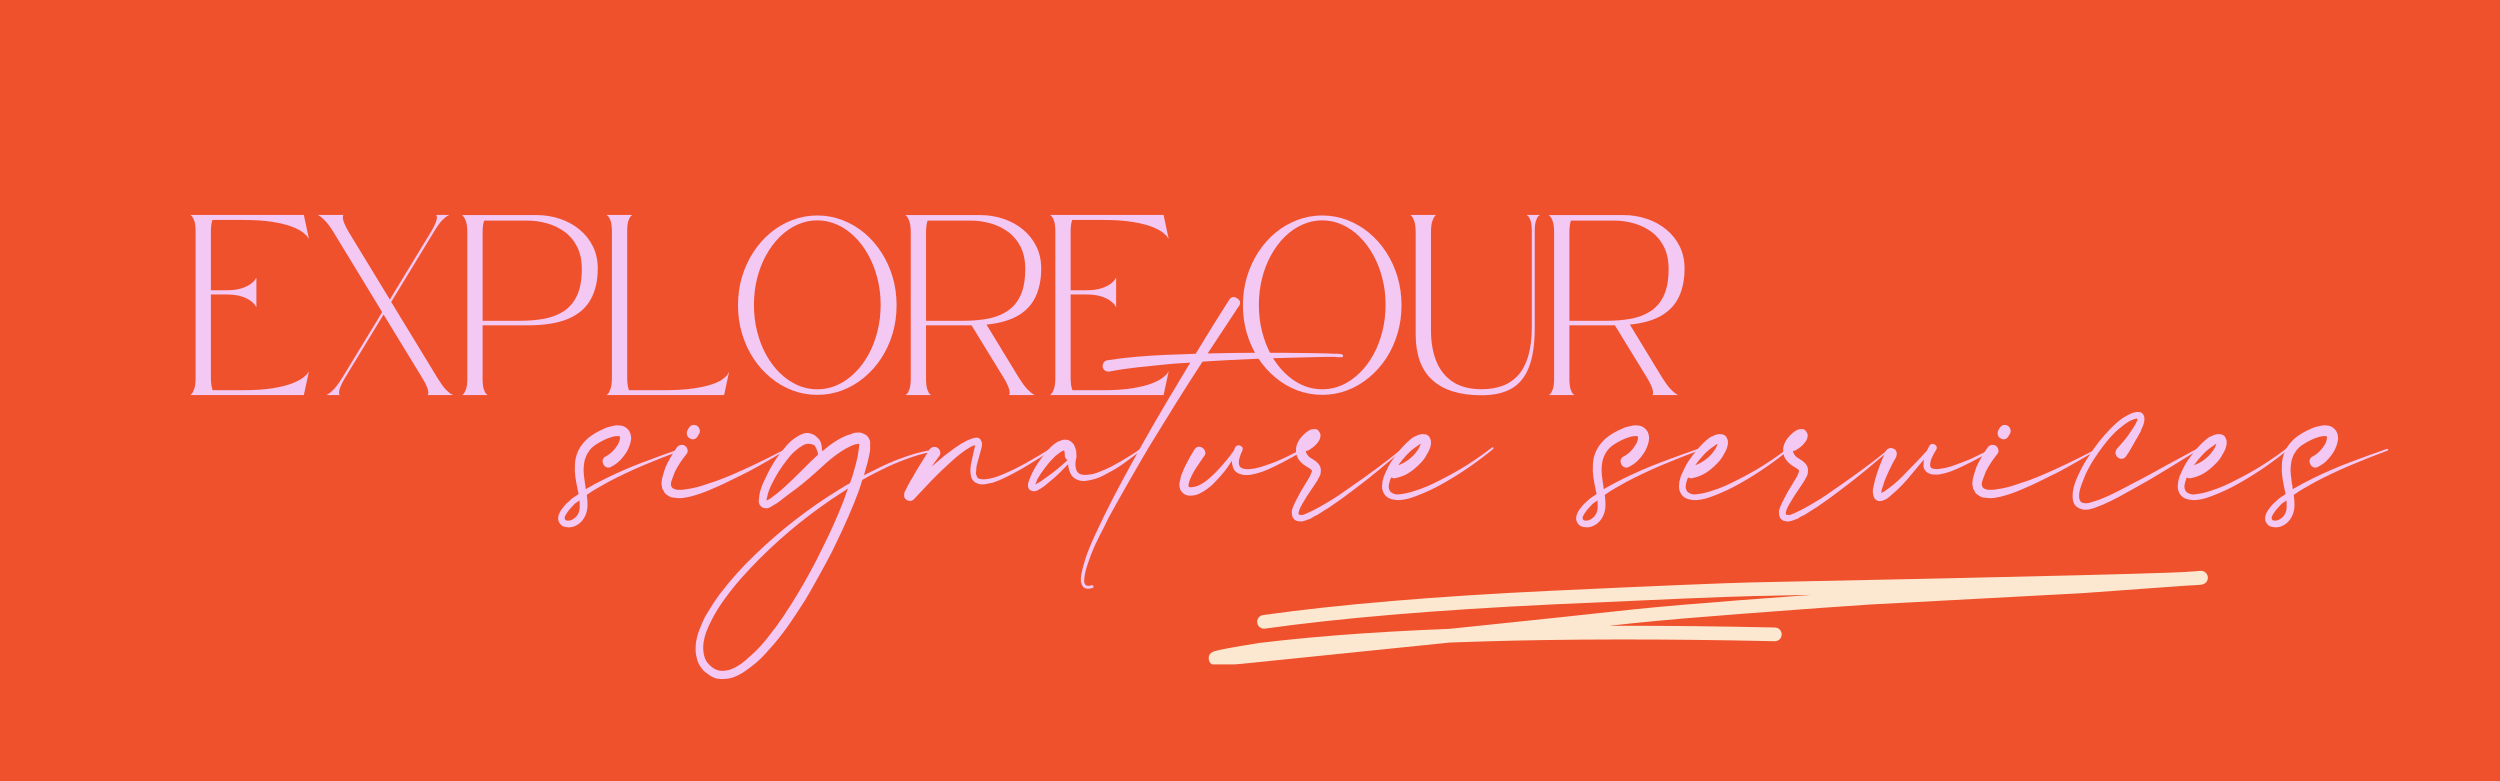 <svg xmlns="http://www.w3.org/2000/svg" xmlns:xlink="http://www.w3.org/1999/xlink" width="640" zoomAndPan="magnify" viewBox="0 0 480 150" height="200" preserveAspectRatio="xMidYMid meet" version="1.0"><defs><g/><clipPath id="3608b6fa7b"><rect x="0" width="290" y="0" height="60"/></clipPath><clipPath id="f5eb8e53cb"><path d="M 29 36 L 77 36 L 77 84.801 L 29 84.801 Z M 29 36 " clip-rule="nonzero"/></clipPath><clipPath id="963e3b594c"><rect x="0" width="357" y="0" height="85"/></clipPath><clipPath id="5efdcabc3a"><path d="M 232 109.57 L 423.965 109.57 L 423.965 127.57 L 232 127.57 Z M 232 109.57 " clip-rule="nonzero"/></clipPath></defs><rect x="-48" width="576" fill="#ffffff" y="-15" height="180" fill-opacity="1"/><rect x="-48" width="576" fill="#ef512c" y="-15" height="180" fill-opacity="1"/><g transform="matrix(1, 0, 0, 1, 35, 31)"><g clip-path="url(#3608b6fa7b)"><g fill="#f3c8f3" fill-opacity="1"><g transform="translate(0.931, 44.887)"><g><path d="M 13.297 -16.891 C 13.297 -16.891 13.219 -17.016 13.062 -17.266 C 12.914 -17.516 12.633 -17.797 12.219 -18.109 C 11.801 -18.43 11.211 -18.719 10.453 -18.969 C 9.691 -19.219 8.707 -19.344 7.5 -19.344 L 4.562 -19.344 L 4.562 -3.375 C 4.562 -2.812 4.594 -2.332 4.656 -1.938 C 4.719 -1.551 4.801 -1.227 4.906 -0.969 L 10.766 -0.969 C 13.016 -0.969 14.898 -1.094 16.422 -1.344 C 17.941 -1.594 19.164 -1.895 20.094 -2.25 C 21.02 -2.613 21.719 -2.973 22.188 -3.328 C 22.664 -3.68 22.984 -3.984 23.141 -4.234 C 23.305 -4.484 23.391 -4.609 23.391 -4.609 L 22.406 -0.031 L 0.609 -0.031 C 0.609 -0.031 0.691 -0.109 0.859 -0.266 C 1.023 -0.422 1.191 -0.738 1.359 -1.219 C 1.535 -1.707 1.625 -2.426 1.625 -3.375 L 1.625 -31.406 C 1.625 -32.375 1.535 -33.082 1.359 -33.531 C 1.191 -33.977 1.023 -34.27 0.859 -34.406 C 0.691 -34.551 0.609 -34.625 0.609 -34.625 L 22.406 -34.625 L 23.391 -30 C 23.391 -30 23.305 -30.125 23.141 -30.375 C 22.984 -30.625 22.664 -30.93 22.188 -31.297 C 21.719 -31.66 21.02 -32.02 20.094 -32.375 C 19.164 -32.727 17.941 -33.031 16.422 -33.281 C 14.898 -33.531 13.016 -33.656 10.766 -33.656 L 4.859 -33.656 C 4.773 -33.426 4.703 -33.125 4.641 -32.75 C 4.586 -32.383 4.562 -31.945 4.562 -31.438 L 4.562 -20.156 L 7.5 -20.156 C 8.707 -20.156 9.691 -20.281 10.453 -20.531 C 11.211 -20.781 11.801 -21.062 12.219 -21.375 C 12.633 -21.688 12.914 -21.969 13.062 -22.219 C 13.219 -22.469 13.297 -22.594 13.297 -22.594 Z M 13.297 -16.891 "/></g></g></g><g fill="#f3c8f3" fill-opacity="1"><g transform="translate(25.409, 44.887)"><g><path d="M 12.969 -15.953 L 3.672 -31.234 C 3.086 -32.203 2.562 -32.926 2.094 -33.406 C 1.633 -33.895 1.27 -34.219 1 -34.375 C 0.738 -34.539 0.609 -34.625 0.609 -34.625 L 5.547 -34.625 C 5.547 -34.625 5.52 -34.578 5.469 -34.484 C 5.426 -34.398 5.41 -34.238 5.422 -34 C 5.43 -33.77 5.523 -33.43 5.703 -32.984 C 5.879 -32.547 6.18 -31.961 6.609 -31.234 L 14.438 -18.375 L 22.359 -31.406 C 22.785 -32.133 23.078 -32.707 23.234 -33.125 C 23.398 -33.551 23.484 -33.867 23.484 -34.078 C 23.484 -34.297 23.453 -34.441 23.391 -34.516 C 23.336 -34.586 23.312 -34.625 23.312 -34.625 L 25.859 -34.625 C 25.859 -34.625 25.734 -34.555 25.484 -34.422 C 25.242 -34.297 24.898 -34.004 24.453 -33.547 C 24.016 -33.098 23.508 -32.395 22.938 -31.438 L 14.703 -17.906 L 23.656 -3.203 C 24.238 -2.254 24.75 -1.551 25.188 -1.094 C 25.633 -0.633 25.984 -0.344 26.234 -0.219 C 26.484 -0.094 26.609 -0.031 26.609 -0.031 L 21.656 -0.031 C 21.656 -0.031 21.688 -0.062 21.75 -0.125 C 21.812 -0.188 21.844 -0.32 21.844 -0.531 C 21.844 -0.738 21.766 -1.055 21.609 -1.484 C 21.461 -1.91 21.172 -2.484 20.734 -3.203 L 13.234 -15.5 L 5.859 -3.375 C 5.43 -2.656 5.129 -2.07 4.953 -1.625 C 4.785 -1.188 4.695 -0.848 4.688 -0.609 C 4.688 -0.379 4.707 -0.223 4.75 -0.141 C 4.801 -0.066 4.828 -0.031 4.828 -0.031 L 2.266 -0.031 C 2.266 -0.031 2.395 -0.109 2.656 -0.266 C 2.926 -0.422 3.289 -0.738 3.75 -1.219 C 4.207 -1.707 4.727 -2.426 5.312 -3.375 Z M 12.969 -15.953 "/></g></g></g><g fill="#f3c8f3" fill-opacity="1"><g transform="translate(53.098, 44.887)"><g><path d="M 14.922 -34.594 C 16.492 -34.594 17.988 -34.352 19.406 -33.875 C 20.82 -33.406 22.07 -32.723 23.156 -31.828 C 24.25 -30.93 25.109 -29.852 25.734 -28.594 C 26.359 -27.332 26.672 -25.91 26.672 -24.328 C 26.672 -21.992 26.219 -20.016 25.312 -18.391 C 24.414 -16.766 22.984 -15.531 21.016 -14.688 C 19.047 -13.844 16.438 -13.422 13.188 -13.422 L 4.562 -13.422 L 4.562 -3.203 C 4.562 -2.254 4.645 -1.551 4.812 -1.094 C 4.977 -0.633 5.141 -0.344 5.297 -0.219 C 5.461 -0.094 5.547 -0.031 5.547 -0.031 L 0.609 -0.031 C 0.609 -0.031 0.691 -0.098 0.859 -0.234 C 1.023 -0.367 1.191 -0.664 1.359 -1.125 C 1.535 -1.582 1.625 -2.285 1.625 -3.234 L 1.625 -31.234 C 1.625 -32.203 1.535 -32.922 1.359 -33.391 C 1.191 -33.867 1.023 -34.188 0.859 -34.344 C 0.691 -34.508 0.609 -34.594 0.609 -34.594 C 0.609 -34.594 0.852 -34.594 1.344 -34.594 C 1.832 -34.594 2.484 -34.594 3.297 -34.594 C 4.117 -34.594 5.02 -34.594 6 -34.594 C 6.988 -34.594 7.984 -34.594 8.984 -34.594 C 9.992 -34.594 10.926 -34.594 11.781 -34.594 C 12.645 -34.594 13.359 -34.594 13.922 -34.594 C 14.492 -34.594 14.828 -34.594 14.922 -34.594 Z M 11.703 -14.297 C 13.379 -14.297 14.941 -14.426 16.391 -14.688 C 17.836 -14.957 19.098 -15.445 20.172 -16.156 C 21.254 -16.863 22.098 -17.867 22.703 -19.172 C 23.305 -20.473 23.609 -22.172 23.609 -24.266 C 23.609 -25.93 23.301 -27.359 22.688 -28.547 C 22.082 -29.734 21.27 -30.691 20.25 -31.422 C 19.238 -32.148 18.117 -32.68 16.891 -33.016 C 15.66 -33.359 14.426 -33.531 13.188 -33.531 L 4.859 -33.531 C 4.773 -33.289 4.703 -32.977 4.641 -32.594 C 4.586 -32.219 4.562 -31.766 4.562 -31.234 L 4.562 -14.297 Z M 11.703 -14.297 "/></g></g></g><g fill="#f3c8f3" fill-opacity="1"><g transform="translate(80.859, 44.887)"><g><path d="M 23.172 -0.031 L 0.609 -0.031 C 0.609 -0.031 0.691 -0.109 0.859 -0.266 C 1.023 -0.422 1.191 -0.738 1.359 -1.219 C 1.535 -1.707 1.625 -2.426 1.625 -3.375 L 1.625 -31.406 C 1.625 -32.375 1.535 -33.082 1.359 -33.531 C 1.191 -33.977 1.023 -34.27 0.859 -34.406 C 0.691 -34.551 0.609 -34.625 0.609 -34.625 L 5.547 -34.625 C 5.547 -34.625 5.461 -34.555 5.297 -34.422 C 5.141 -34.297 4.977 -34.004 4.812 -33.547 C 4.645 -33.098 4.562 -32.395 4.562 -31.438 L 4.562 -3.375 C 4.562 -2.812 4.594 -2.332 4.656 -1.938 C 4.719 -1.551 4.801 -1.227 4.906 -0.969 L 11.547 -0.969 C 13.797 -0.969 15.676 -1.078 17.188 -1.297 C 18.695 -1.516 19.91 -1.781 20.828 -2.094 C 21.742 -2.414 22.438 -2.75 22.906 -3.094 C 23.375 -3.445 23.691 -3.758 23.859 -4.031 C 24.023 -4.301 24.117 -4.477 24.141 -4.562 C 24.141 -4.562 24.141 -4.566 24.141 -4.578 C 24.141 -4.586 24.141 -4.582 24.141 -4.562 Z M 23.172 -0.031 "/></g></g></g><g fill="#f3c8f3" fill-opacity="1"><g transform="translate(106.085, 44.887)"><g><path d="M 15.844 -34.516 C 17.508 -34.516 19.102 -34.223 20.625 -33.641 C 22.145 -33.066 23.539 -32.254 24.812 -31.203 C 26.082 -30.148 27.188 -28.898 28.125 -27.453 C 29.062 -26.016 29.785 -24.438 30.297 -22.719 C 30.805 -21 31.062 -19.188 31.062 -17.281 C 31.062 -15.383 30.805 -13.57 30.297 -11.844 C 29.785 -10.125 29.062 -8.547 28.125 -7.109 C 27.188 -5.68 26.082 -4.441 24.812 -3.391 C 23.539 -2.336 22.145 -1.52 20.625 -0.938 C 19.102 -0.363 17.508 -0.078 15.844 -0.078 C 14.164 -0.078 12.566 -0.363 11.047 -0.938 C 9.523 -1.52 8.129 -2.336 6.859 -3.391 C 5.586 -4.441 4.484 -5.68 3.547 -7.109 C 2.617 -8.547 1.895 -10.125 1.375 -11.844 C 0.863 -13.57 0.609 -15.383 0.609 -17.281 C 0.609 -19.188 0.863 -21 1.375 -22.719 C 1.895 -24.438 2.617 -26.016 3.547 -27.453 C 4.484 -28.898 5.586 -30.148 6.859 -31.203 C 8.129 -32.254 9.523 -33.066 11.047 -33.641 C 12.566 -34.223 14.164 -34.516 15.844 -34.516 Z M 15.844 -1.141 C 17.176 -1.141 18.445 -1.41 19.656 -1.953 C 20.875 -2.504 21.988 -3.273 23 -4.266 C 24.02 -5.254 24.898 -6.422 25.641 -7.766 C 26.391 -9.117 26.969 -10.609 27.375 -12.234 C 27.789 -13.859 28 -15.566 28 -17.359 C 28 -19.141 27.789 -20.836 27.375 -22.453 C 26.969 -24.078 26.391 -25.562 25.641 -26.906 C 24.898 -28.258 24.02 -29.438 23 -30.438 C 21.988 -31.438 20.875 -32.207 19.656 -32.75 C 18.445 -33.301 17.176 -33.578 15.844 -33.578 C 14.5 -33.578 13.219 -33.301 12 -32.75 C 10.789 -32.207 9.676 -31.438 8.656 -30.438 C 7.645 -29.438 6.766 -28.258 6.016 -26.906 C 5.273 -25.562 4.695 -24.078 4.281 -22.453 C 3.875 -20.836 3.672 -19.141 3.672 -17.359 C 3.672 -15.566 3.875 -13.859 4.281 -12.234 C 4.695 -10.609 5.273 -9.117 6.016 -7.766 C 6.766 -6.422 7.645 -5.254 8.656 -4.266 C 9.676 -3.273 10.789 -2.504 12 -1.953 C 13.219 -1.41 14.5 -1.141 15.844 -1.141 Z M 15.844 -1.141 "/></g></g></g><g fill="#f3c8f3" fill-opacity="1"><g transform="translate(138.239, 44.887)"><g><path d="M 22.375 -3.375 C 22.969 -2.426 23.492 -1.707 23.953 -1.219 C 24.41 -0.738 24.77 -0.422 25.031 -0.266 C 25.301 -0.109 25.438 -0.031 25.438 -0.031 L 20.5 -0.031 C 20.5 -0.031 20.52 -0.066 20.562 -0.141 C 20.613 -0.223 20.633 -0.379 20.625 -0.609 C 20.613 -0.848 20.523 -1.188 20.359 -1.625 C 20.191 -2.07 19.891 -2.656 19.453 -3.375 L 13.297 -13.422 C 13.297 -13.422 13.082 -13.422 12.656 -13.422 C 12.227 -13.422 11.688 -13.422 11.031 -13.422 C 10.375 -13.422 9.672 -13.422 8.922 -13.422 C 8.172 -13.422 7.461 -13.422 6.797 -13.422 C 6.141 -13.422 5.602 -13.422 5.188 -13.422 C 4.77 -13.422 4.562 -13.422 4.562 -13.422 L 4.562 -3.203 C 4.562 -2.254 4.645 -1.551 4.812 -1.094 C 4.977 -0.633 5.141 -0.344 5.297 -0.219 C 5.461 -0.094 5.547 -0.031 5.547 -0.031 L 0.609 -0.031 C 0.609 -0.031 0.691 -0.098 0.859 -0.234 C 1.023 -0.367 1.191 -0.664 1.359 -1.125 C 1.535 -1.582 1.625 -2.285 1.625 -3.234 L 1.625 -31.234 C 1.625 -32.203 1.535 -32.922 1.359 -33.391 C 1.191 -33.867 1.023 -34.188 0.859 -34.344 C 0.691 -34.508 0.609 -34.594 0.609 -34.594 C 0.609 -34.594 0.852 -34.594 1.344 -34.594 C 1.832 -34.594 2.484 -34.594 3.297 -34.594 C 4.117 -34.594 5.02 -34.594 6 -34.594 C 6.988 -34.594 7.984 -34.594 8.984 -34.594 C 9.992 -34.594 10.926 -34.594 11.781 -34.594 C 12.645 -34.594 13.359 -34.594 13.922 -34.594 C 14.492 -34.594 14.828 -34.594 14.922 -34.594 C 16.492 -34.594 17.988 -34.352 19.406 -33.875 C 20.82 -33.406 22.07 -32.723 23.156 -31.828 C 24.25 -30.93 25.109 -29.852 25.734 -28.594 C 26.359 -27.332 26.672 -25.91 26.672 -24.328 C 26.672 -22.254 26.316 -20.457 25.609 -18.938 C 24.898 -17.414 23.773 -16.203 22.234 -15.297 C 20.703 -14.398 18.68 -13.82 16.172 -13.562 Z M 11.688 -14.297 C 13.375 -14.297 14.938 -14.426 16.375 -14.688 C 17.82 -14.957 19.086 -15.445 20.172 -16.156 C 21.254 -16.863 22.098 -17.867 22.703 -19.172 C 23.305 -20.473 23.609 -22.172 23.609 -24.266 C 23.609 -25.93 23.301 -27.359 22.688 -28.547 C 22.082 -29.734 21.27 -30.691 20.25 -31.422 C 19.238 -32.148 18.117 -32.68 16.891 -33.016 C 15.66 -33.359 14.426 -33.531 13.188 -33.531 L 4.859 -33.531 C 4.773 -33.289 4.703 -32.977 4.641 -32.594 C 4.586 -32.219 4.562 -31.766 4.562 -31.234 L 4.562 -14.297 Z M 11.688 -14.297 "/></g></g></g><g fill="#f3c8f3" fill-opacity="1"><g transform="translate(166, 44.887)"><g><path d="M 13.297 -16.891 C 13.297 -16.891 13.219 -17.016 13.062 -17.266 C 12.914 -17.516 12.633 -17.797 12.219 -18.109 C 11.801 -18.43 11.211 -18.719 10.453 -18.969 C 9.691 -19.219 8.707 -19.344 7.5 -19.344 L 4.562 -19.344 L 4.562 -3.375 C 4.562 -2.812 4.594 -2.332 4.656 -1.938 C 4.719 -1.551 4.801 -1.227 4.906 -0.969 L 10.766 -0.969 C 13.016 -0.969 14.898 -1.094 16.422 -1.344 C 17.941 -1.594 19.164 -1.895 20.094 -2.25 C 21.02 -2.613 21.719 -2.973 22.188 -3.328 C 22.664 -3.68 22.984 -3.984 23.141 -4.234 C 23.305 -4.484 23.391 -4.609 23.391 -4.609 L 22.406 -0.031 L 0.609 -0.031 C 0.609 -0.031 0.691 -0.109 0.859 -0.266 C 1.023 -0.422 1.191 -0.738 1.359 -1.219 C 1.535 -1.707 1.625 -2.426 1.625 -3.375 L 1.625 -31.406 C 1.625 -32.375 1.535 -33.082 1.359 -33.531 C 1.191 -33.977 1.023 -34.27 0.859 -34.406 C 0.691 -34.551 0.609 -34.625 0.609 -34.625 L 22.406 -34.625 L 23.391 -30 C 23.391 -30 23.305 -30.125 23.141 -30.375 C 22.984 -30.625 22.664 -30.93 22.188 -31.297 C 21.719 -31.66 21.02 -32.02 20.094 -32.375 C 19.164 -32.727 17.941 -33.031 16.422 -33.281 C 14.898 -33.531 13.016 -33.656 10.766 -33.656 L 4.859 -33.656 C 4.773 -33.426 4.703 -33.125 4.641 -32.75 C 4.586 -32.383 4.562 -31.945 4.562 -31.438 L 4.562 -20.156 L 7.5 -20.156 C 8.707 -20.156 9.691 -20.281 10.453 -20.531 C 11.211 -20.781 11.801 -21.062 12.219 -21.375 C 12.633 -21.688 12.914 -21.969 13.062 -22.219 C 13.219 -22.469 13.297 -22.594 13.297 -22.594 Z M 13.297 -16.891 "/></g></g></g><g fill="#f3c8f3" fill-opacity="1"><g transform="translate(190.478, 44.887)"><g/></g></g><g fill="#f3c8f3" fill-opacity="1"><g transform="translate(203.031, 44.887)"><g><path d="M 15.844 -34.516 C 17.508 -34.516 19.102 -34.223 20.625 -33.641 C 22.145 -33.066 23.539 -32.254 24.812 -31.203 C 26.082 -30.148 27.188 -28.898 28.125 -27.453 C 29.062 -26.016 29.785 -24.438 30.297 -22.719 C 30.805 -21 31.062 -19.188 31.062 -17.281 C 31.062 -15.383 30.805 -13.57 30.297 -11.844 C 29.785 -10.125 29.062 -8.547 28.125 -7.109 C 27.188 -5.68 26.082 -4.441 24.812 -3.391 C 23.539 -2.336 22.145 -1.52 20.625 -0.938 C 19.102 -0.363 17.508 -0.078 15.844 -0.078 C 14.164 -0.078 12.566 -0.363 11.047 -0.938 C 9.523 -1.52 8.129 -2.336 6.859 -3.391 C 5.586 -4.441 4.484 -5.68 3.547 -7.109 C 2.617 -8.547 1.895 -10.125 1.375 -11.844 C 0.863 -13.57 0.609 -15.383 0.609 -17.281 C 0.609 -19.188 0.863 -21 1.375 -22.719 C 1.895 -24.438 2.617 -26.016 3.547 -27.453 C 4.484 -28.898 5.586 -30.148 6.859 -31.203 C 8.129 -32.254 9.523 -33.066 11.047 -33.641 C 12.566 -34.223 14.164 -34.516 15.844 -34.516 Z M 15.844 -1.141 C 17.176 -1.141 18.445 -1.41 19.656 -1.953 C 20.875 -2.504 21.988 -3.273 23 -4.266 C 24.02 -5.254 24.898 -6.422 25.641 -7.766 C 26.391 -9.117 26.969 -10.609 27.375 -12.234 C 27.789 -13.859 28 -15.566 28 -17.359 C 28 -19.141 27.789 -20.836 27.375 -22.453 C 26.969 -24.078 26.391 -25.562 25.641 -26.906 C 24.898 -28.258 24.02 -29.438 23 -30.438 C 21.988 -31.438 20.875 -32.207 19.656 -32.75 C 18.445 -33.301 17.176 -33.578 15.844 -33.578 C 14.5 -33.578 13.219 -33.301 12 -32.75 C 10.789 -32.207 9.676 -31.438 8.656 -30.438 C 7.645 -29.438 6.766 -28.258 6.016 -26.906 C 5.273 -25.562 4.695 -24.078 4.281 -22.453 C 3.875 -20.836 3.672 -19.141 3.672 -17.359 C 3.672 -15.566 3.875 -13.859 4.281 -12.234 C 4.695 -10.609 5.273 -9.117 6.016 -7.766 C 6.766 -6.422 7.645 -5.254 8.656 -4.266 C 9.676 -3.273 10.789 -2.504 12 -1.953 C 13.219 -1.41 14.5 -1.141 15.844 -1.141 Z M 15.844 -1.141 "/></g></g></g><g fill="#f3c8f3" fill-opacity="1"><g transform="translate(235.186, 44.887)"><g><path d="M 1.625 -11.469 L 1.625 -31.234 C 1.625 -32.203 1.535 -32.926 1.359 -33.406 C 1.191 -33.895 1.023 -34.219 0.859 -34.375 C 0.691 -34.539 0.609 -34.625 0.609 -34.625 L 5.547 -34.625 C 5.547 -34.625 5.461 -34.539 5.297 -34.375 C 5.141 -34.219 4.977 -33.895 4.812 -33.406 C 4.645 -32.926 4.562 -32.203 4.562 -31.234 C 4.562 -31.234 4.562 -31.227 4.562 -31.219 C 4.562 -31.219 4.562 -31.145 4.562 -31 C 4.562 -30.852 4.562 -30.562 4.562 -30.125 C 4.562 -29.688 4.562 -29.051 4.562 -28.219 C 4.562 -27.395 4.562 -26.297 4.562 -24.922 C 4.562 -23.547 4.562 -21.836 4.562 -19.797 C 4.562 -17.754 4.562 -15.305 4.562 -12.453 C 4.562 -10.211 4.898 -8.242 5.578 -6.547 C 6.266 -4.848 7.32 -3.523 8.75 -2.578 C 10.188 -1.629 12.023 -1.156 14.266 -1.156 C 15.742 -1.156 17.07 -1.367 18.25 -1.797 C 19.438 -2.223 20.453 -2.906 21.297 -3.844 C 22.148 -4.789 22.801 -6.031 23.25 -7.562 C 23.695 -9.102 23.922 -10.984 23.922 -13.203 L 23.922 -31.406 C 23.922 -32.375 23.836 -33.082 23.672 -33.531 C 23.516 -33.977 23.352 -34.27 23.188 -34.406 C 23.02 -34.551 22.938 -34.625 22.938 -34.625 L 25.5 -34.625 C 25.5 -34.625 25.41 -34.555 25.234 -34.422 C 25.066 -34.297 24.898 -34.004 24.734 -33.547 C 24.566 -33.098 24.484 -32.395 24.484 -31.438 L 24.484 -12.922 C 24.484 -9.828 24.117 -7.332 23.391 -5.438 C 22.672 -3.551 21.562 -2.172 20.062 -1.297 C 18.562 -0.43 16.629 0 14.266 0 C 10.148 0 7.023 -0.953 4.891 -2.859 C 2.754 -4.766 1.664 -7.633 1.625 -11.469 Z M 1.625 -11.469 "/></g></g></g><g fill="#f3c8f3" fill-opacity="1"><g transform="translate(261.764, 44.887)"><g><path d="M 22.375 -3.375 C 22.969 -2.426 23.492 -1.707 23.953 -1.219 C 24.41 -0.738 24.77 -0.422 25.031 -0.266 C 25.301 -0.109 25.438 -0.031 25.438 -0.031 L 20.5 -0.031 C 20.5 -0.031 20.52 -0.066 20.562 -0.141 C 20.613 -0.223 20.633 -0.379 20.625 -0.609 C 20.613 -0.848 20.523 -1.188 20.359 -1.625 C 20.191 -2.07 19.891 -2.656 19.453 -3.375 L 13.297 -13.422 C 13.297 -13.422 13.082 -13.422 12.656 -13.422 C 12.227 -13.422 11.688 -13.422 11.031 -13.422 C 10.375 -13.422 9.672 -13.422 8.922 -13.422 C 8.172 -13.422 7.461 -13.422 6.797 -13.422 C 6.141 -13.422 5.602 -13.422 5.188 -13.422 C 4.77 -13.422 4.562 -13.422 4.562 -13.422 L 4.562 -3.203 C 4.562 -2.254 4.645 -1.551 4.812 -1.094 C 4.977 -0.633 5.141 -0.344 5.297 -0.219 C 5.461 -0.094 5.547 -0.031 5.547 -0.031 L 0.609 -0.031 C 0.609 -0.031 0.691 -0.098 0.859 -0.234 C 1.023 -0.367 1.191 -0.664 1.359 -1.125 C 1.535 -1.582 1.625 -2.285 1.625 -3.234 L 1.625 -31.234 C 1.625 -32.203 1.535 -32.922 1.359 -33.391 C 1.191 -33.867 1.023 -34.188 0.859 -34.344 C 0.691 -34.508 0.609 -34.594 0.609 -34.594 C 0.609 -34.594 0.852 -34.594 1.344 -34.594 C 1.832 -34.594 2.484 -34.594 3.297 -34.594 C 4.117 -34.594 5.02 -34.594 6 -34.594 C 6.988 -34.594 7.984 -34.594 8.984 -34.594 C 9.992 -34.594 10.926 -34.594 11.781 -34.594 C 12.645 -34.594 13.359 -34.594 13.922 -34.594 C 14.492 -34.594 14.828 -34.594 14.922 -34.594 C 16.492 -34.594 17.988 -34.352 19.406 -33.875 C 20.82 -33.406 22.07 -32.723 23.156 -31.828 C 24.25 -30.93 25.109 -29.852 25.734 -28.594 C 26.359 -27.332 26.672 -25.91 26.672 -24.328 C 26.672 -22.254 26.316 -20.457 25.609 -18.938 C 24.898 -17.414 23.773 -16.203 22.234 -15.297 C 20.703 -14.398 18.68 -13.82 16.172 -13.562 Z M 11.688 -14.297 C 13.375 -14.297 14.938 -14.426 16.375 -14.688 C 17.82 -14.957 19.086 -15.445 20.172 -16.156 C 21.254 -16.863 22.098 -17.867 22.703 -19.172 C 23.305 -20.473 23.609 -22.172 23.609 -24.266 C 23.609 -25.93 23.301 -27.359 22.688 -28.547 C 22.082 -29.734 21.27 -30.691 20.25 -31.422 C 19.238 -32.148 18.117 -32.68 16.891 -33.016 C 15.66 -33.359 14.426 -33.531 13.188 -33.531 L 4.859 -33.531 C 4.773 -33.289 4.703 -32.977 4.641 -32.594 C 4.586 -32.219 4.562 -31.766 4.562 -31.234 L 4.562 -14.297 Z M 11.688 -14.297 "/></g></g></g></g></g><g transform="matrix(1, 0, 0, 1, 104, 46)"><g clip-path="url(#963e3b594c)"><g fill="#f3c8f3" fill-opacity="1"><g transform="translate(6.839, 51.97)"><g><path d="M 19.703 -11.781 C 19.785 -11.82 19.875 -11.781 19.969 -11.656 C 19.969 -11.562 19.922 -11.492 19.828 -11.453 C 17.473 -10.578 15.129 -9.648 12.797 -8.672 C 10.461 -7.691 8.18 -6.613 5.953 -5.438 C 5.254 -5.039 4.555 -4.645 3.859 -4.25 C 3.16 -3.863 2.484 -3.43 1.828 -2.953 C 1.867 -2.641 1.898 -2.332 1.922 -2.031 C 1.953 -1.727 1.969 -1.398 1.969 -1.047 C 1.969 -0.266 1.812 0.453 1.5 1.109 C 1.156 1.848 0.656 2.414 0 2.812 C -0.738 3.25 -1.504 3.379 -2.297 3.203 C -2.816 3.117 -3.207 2.836 -3.469 2.359 C -3.602 2.141 -3.672 1.898 -3.672 1.641 C -3.672 1.379 -3.645 1.16 -3.594 0.984 C -3.469 0.586 -3.305 0.25 -3.109 -0.031 C -2.91 -0.312 -2.703 -0.582 -2.484 -0.844 C -2.266 -1.113 -2.023 -1.352 -1.766 -1.562 C -1.504 -1.781 -1.266 -2 -1.047 -2.219 C -0.828 -2.395 -0.609 -2.547 -0.391 -2.672 C -0.172 -2.805 0.047 -2.961 0.266 -3.141 C 0.223 -3.359 0.164 -3.598 0.094 -3.859 C 0.031 -4.117 -0.02 -4.379 -0.062 -4.641 C -0.195 -5.254 -0.305 -5.898 -0.391 -6.578 C -0.484 -7.254 -0.504 -7.941 -0.453 -8.641 C -0.453 -9.336 -0.332 -10.035 -0.094 -10.734 C 0.145 -11.43 0.484 -12.062 0.922 -12.625 C 1.398 -13.238 1.922 -13.754 2.484 -14.172 C 3.055 -14.586 3.645 -14.945 4.25 -15.25 C 4.562 -15.383 4.867 -15.523 5.172 -15.672 C 5.473 -15.828 5.801 -15.945 6.156 -16.031 C 6.5 -16.125 6.852 -16.203 7.219 -16.266 C 7.594 -16.328 8.023 -16.316 8.516 -16.234 C 8.773 -16.191 9.035 -16.082 9.297 -15.906 C 9.555 -15.727 9.773 -15.508 9.953 -15.25 C 10.117 -14.988 10.223 -14.727 10.266 -14.469 C 10.316 -14.207 10.344 -13.969 10.344 -13.75 C 10.301 -13.312 10.211 -12.906 10.078 -12.531 C 9.953 -12.164 9.801 -11.805 9.625 -11.453 C 9.27 -10.836 8.844 -10.258 8.344 -9.719 C 7.844 -9.176 7.242 -8.727 6.547 -8.375 C 6.285 -8.195 6 -8.148 5.688 -8.234 C 5.383 -8.328 5.172 -8.504 5.047 -8.766 C 4.691 -9.422 4.82 -9.945 5.438 -10.344 C 5.438 -10.344 5.445 -10.344 5.469 -10.344 C 5.488 -10.344 5.5 -10.344 5.5 -10.344 C 6.375 -10.82 7.113 -11.539 7.719 -12.5 C 8.031 -13.02 8.188 -13.477 8.188 -13.875 C 8.227 -13.957 8.238 -14.02 8.219 -14.062 C 8.195 -14.113 8.188 -14.141 8.188 -14.141 C 8.188 -14.141 8.188 -14.148 8.188 -14.172 C 8.188 -14.191 8.141 -14.203 8.047 -14.203 C 7.922 -14.242 7.723 -14.254 7.453 -14.234 C 7.191 -14.211 6.93 -14.16 6.672 -14.078 C 6.148 -13.941 5.629 -13.742 5.109 -13.484 C 4.578 -13.223 4.07 -12.938 3.594 -12.625 C 3.113 -12.32 2.703 -11.953 2.359 -11.516 C 1.703 -10.641 1.332 -9.641 1.25 -8.516 C 1.195 -7.941 1.203 -7.359 1.266 -6.766 C 1.336 -6.18 1.414 -5.582 1.5 -4.969 C 1.551 -4.801 1.578 -4.641 1.578 -4.484 C 1.578 -4.328 1.598 -4.188 1.641 -4.062 C 2.297 -4.445 2.945 -4.812 3.594 -5.156 C 4.25 -5.508 4.906 -5.844 5.562 -6.156 C 7.875 -7.289 10.207 -8.301 12.562 -9.188 C 14.914 -10.082 17.297 -10.945 19.703 -11.781 Z M 0.453 -1.047 C 0.453 -1.18 0.453 -1.32 0.453 -1.469 C 0.453 -1.625 0.43 -1.766 0.391 -1.891 C 0.305 -1.805 0.195 -1.719 0.062 -1.625 C -0.062 -1.539 -0.191 -1.457 -0.328 -1.375 C -0.547 -1.195 -0.754 -0.988 -0.953 -0.75 C -1.148 -0.508 -1.359 -0.281 -1.578 -0.062 C -1.742 0.156 -1.906 0.383 -2.062 0.625 C -2.219 0.863 -2.336 1.094 -2.422 1.312 C -2.422 1.57 -2.398 1.723 -2.359 1.766 C -2.316 1.805 -2.27 1.848 -2.219 1.891 C -2.176 1.941 -2.113 1.969 -2.031 1.969 C -1.594 2.051 -1.156 1.941 -0.719 1.641 C 0.156 1.066 0.547 0.172 0.453 -1.047 Z M 0.453 -1.047 "/></g></g></g><g fill="#f3c8f3" fill-opacity="1"><g transform="translate(25.821, 51.97)"><g><path d="M 20.938 -11.578 C 20.938 -11.578 20.938 -11.535 20.938 -11.453 C 19.758 -10.754 18.582 -10.066 17.406 -9.391 C 16.227 -8.711 15.031 -8.047 13.812 -7.391 C 12.594 -6.785 11.359 -6.176 10.109 -5.562 C 8.867 -4.945 7.613 -4.379 6.344 -3.859 C 5.039 -3.297 3.711 -2.859 2.359 -2.547 L 1.312 -2.359 C 1.133 -2.359 0.945 -2.348 0.75 -2.328 C 0.551 -2.305 0.344 -2.316 0.125 -2.359 L -0.453 -2.422 C -0.629 -2.422 -0.848 -2.461 -1.109 -2.547 C -1.203 -2.598 -1.312 -2.664 -1.438 -2.75 C -1.57 -2.832 -1.68 -2.898 -1.766 -2.953 C -1.984 -3.078 -2.16 -3.25 -2.297 -3.469 C -2.336 -3.602 -2.391 -3.723 -2.453 -3.828 C -2.516 -3.941 -2.594 -4.062 -2.688 -4.188 C -2.688 -4.32 -2.695 -4.441 -2.719 -4.547 C -2.738 -4.66 -2.77 -4.781 -2.812 -4.906 C -2.812 -5.125 -2.801 -5.344 -2.781 -5.562 C -2.758 -5.781 -2.727 -5.977 -2.688 -6.156 C -2.594 -6.539 -2.488 -6.906 -2.375 -7.25 C -2.27 -7.602 -2.156 -7.957 -2.031 -8.312 C -1.414 -9.625 -0.695 -10.867 0.125 -12.047 C 0.301 -12.305 0.539 -12.469 0.844 -12.531 C 1.156 -12.594 1.441 -12.539 1.703 -12.375 C 1.961 -12.195 2.125 -11.941 2.188 -11.609 C 2.258 -11.285 2.188 -11.016 1.969 -10.797 C 1.969 -10.754 1.969 -10.734 1.969 -10.734 L 1.891 -10.672 C 1.109 -9.711 0.41 -8.645 -0.203 -7.469 C -0.328 -7.156 -0.441 -6.859 -0.547 -6.578 C -0.66 -6.297 -0.758 -6.023 -0.844 -5.766 C -1.062 -5.191 -1.062 -4.754 -0.844 -4.453 C -0.719 -4.191 -0.348 -4.016 0.266 -3.922 C 0.391 -3.922 0.531 -3.922 0.688 -3.922 C 0.844 -3.922 1.004 -3.922 1.172 -3.922 L 2.094 -4.062 C 3.312 -4.227 4.598 -4.555 5.953 -5.047 C 7.223 -5.43 8.488 -5.883 9.75 -6.406 C 11.02 -6.938 12.266 -7.484 13.484 -8.047 C 14.742 -8.617 15.973 -9.207 17.172 -9.812 C 18.379 -10.426 19.594 -11.039 20.812 -11.656 C 20.895 -11.656 20.938 -11.629 20.938 -11.578 Z M 2.625 -13.812 C 2.352 -13.938 2.176 -14.148 2.094 -14.453 C 2.008 -14.766 2.031 -15.051 2.156 -15.312 L 2.422 -15.781 C 2.816 -16.383 3.344 -16.535 4 -16.234 C 4.258 -16.055 4.43 -15.812 4.516 -15.5 C 4.598 -15.195 4.555 -14.914 4.391 -14.656 L 4.125 -14.203 C 3.906 -13.805 3.578 -13.609 3.141 -13.609 C 3.016 -13.609 2.844 -13.676 2.625 -13.812 Z M 2.625 -13.812 "/></g></g></g><g clip-path="url(#f5eb8e53cb)"><g fill="#f3c8f3" fill-opacity="1"><g transform="translate(45.851, 51.97)"><g><path d="M 30.172 -11.719 C 30.211 -11.719 30.281 -11.672 30.375 -11.578 C 30.375 -11.453 30.328 -11.391 30.234 -11.391 C 28.535 -11.172 26.891 -10.785 25.297 -10.234 C 23.703 -9.691 22.145 -9.07 20.625 -8.375 C 19.789 -7.977 18.969 -7.57 18.156 -7.156 C 17.352 -6.75 16.535 -6.305 15.703 -5.828 C 15.484 -5.035 15.234 -4.258 14.953 -3.5 C 14.672 -2.738 14.379 -1.988 14.078 -1.25 C 13.422 0.363 12.734 1.945 12.016 3.5 C 11.297 5.051 10.562 6.586 9.812 8.109 C 9.031 9.598 8.223 11.094 7.391 12.594 C 6.566 14.102 5.719 15.598 4.844 17.078 C 3.926 18.523 2.988 19.957 2.031 21.375 C 1.07 22.789 0.023 24.176 -1.109 25.531 C -1.68 26.188 -2.25 26.828 -2.812 27.453 C -3.383 28.086 -3.992 28.688 -4.641 29.25 C -5.336 29.82 -6.055 30.367 -6.797 30.891 C -7.547 31.41 -8.359 31.828 -9.234 32.141 C -9.672 32.266 -10.148 32.348 -10.672 32.391 C -11.191 32.441 -11.691 32.422 -12.172 32.328 C -12.691 32.203 -13.16 31.992 -13.578 31.703 C -13.992 31.422 -14.379 31.129 -14.734 30.828 C -15.473 30.047 -15.926 29.195 -16.094 28.281 C -16.227 27.801 -16.297 27.316 -16.297 26.828 C -16.297 26.348 -16.273 25.895 -16.234 25.469 C -16.098 24.551 -15.863 23.676 -15.531 22.844 C -15.207 22.008 -14.852 21.203 -14.469 20.422 C -14.031 19.68 -13.582 18.953 -13.125 18.234 C -12.664 17.516 -12.176 16.801 -11.656 16.094 C -9.562 13.352 -7.27 10.801 -4.781 8.438 C 0.102 3.727 5.492 -0.438 11.391 -4.062 C 11.734 -4.281 12.066 -4.484 12.391 -4.672 C 12.723 -4.867 13.047 -5.055 13.359 -5.234 C 13.441 -5.453 13.523 -5.691 13.609 -5.953 C 13.703 -6.211 13.789 -6.473 13.875 -6.734 C 14.094 -7.523 14.312 -8.312 14.531 -9.094 C 14.75 -9.883 14.898 -10.672 14.984 -11.453 C 15.023 -11.672 15.055 -11.867 15.078 -12.047 C 15.109 -12.223 15.125 -12.395 15.125 -12.562 C 15.125 -12.656 15.125 -12.703 15.125 -12.703 C 15.125 -12.703 15.125 -12.723 15.125 -12.766 C 14.945 -12.766 14.789 -12.742 14.656 -12.703 C 14.531 -12.703 14.367 -12.664 14.172 -12.594 C 13.973 -12.531 13.785 -12.457 13.609 -12.375 C 12.91 -12.062 12.234 -11.688 11.578 -11.25 C 10.93 -10.82 10.281 -10.344 9.625 -9.812 C 9.008 -9.289 8.395 -8.742 7.781 -8.172 C 7.176 -7.609 6.547 -7.047 5.891 -6.484 C 5.234 -5.91 4.566 -5.352 3.891 -4.812 C 3.211 -4.27 2.523 -3.754 1.828 -3.266 L -0.203 -1.703 C -0.367 -1.566 -0.539 -1.441 -0.719 -1.328 C -0.895 -1.223 -1.094 -1.109 -1.312 -0.984 C -1.395 -0.941 -1.488 -0.883 -1.594 -0.812 C -1.707 -0.75 -1.832 -0.676 -1.969 -0.594 C -2.227 -0.414 -2.531 -0.348 -2.875 -0.391 C -3.133 -0.391 -3.375 -0.457 -3.594 -0.594 C -3.727 -0.719 -3.883 -0.91 -4.062 -1.172 C -4.188 -1.523 -4.207 -1.832 -4.125 -2.094 C -4.125 -2.395 -4.102 -2.656 -4.062 -2.875 C -4.02 -3.094 -3.973 -3.312 -3.922 -3.531 C -3.703 -4.363 -3.379 -5.191 -2.953 -6.016 C -2.203 -7.68 -1.328 -9.211 -0.328 -10.609 C 0.148 -11.211 0.66 -11.832 1.203 -12.469 C 1.754 -13.102 2.422 -13.66 3.203 -14.141 C 4.078 -14.703 4.816 -14.926 5.422 -14.812 C 6.035 -14.707 6.516 -14.492 6.859 -14.172 C 7.211 -13.848 7.414 -13.641 7.469 -13.547 C 7.508 -13.504 7.551 -13.438 7.594 -13.344 C 7.633 -13.258 7.676 -13.176 7.719 -13.094 C 7.895 -12.57 7.984 -11.984 7.984 -11.328 C 8.066 -11.41 8.156 -11.473 8.25 -11.516 C 8.906 -12.086 9.613 -12.625 10.375 -13.125 C 11.133 -13.625 11.953 -14.051 12.828 -14.406 L 13.484 -14.594 C 13.617 -14.688 13.859 -14.773 14.203 -14.859 C 14.461 -14.898 14.754 -14.922 15.078 -14.922 C 15.41 -14.922 15.773 -14.812 16.172 -14.594 C 16.555 -14.414 16.859 -14.086 17.078 -13.609 C 17.172 -13.441 17.219 -13.258 17.219 -13.062 C 17.219 -12.863 17.219 -12.695 17.219 -12.562 C 17.219 -12.344 17.219 -12.113 17.219 -11.875 C 17.219 -11.633 17.195 -11.406 17.156 -11.188 C 17.02 -10.406 16.852 -9.656 16.656 -8.938 C 16.457 -8.219 16.25 -7.484 16.031 -6.734 C 16.781 -7.086 17.516 -7.445 18.234 -7.812 C 18.953 -8.188 19.66 -8.531 20.359 -8.844 C 21.93 -9.539 23.535 -10.148 25.172 -10.672 C 26.805 -11.191 28.473 -11.539 30.172 -11.719 Z M 0.844 -4.516 C 1.938 -5.516 2.992 -6.535 4.016 -7.578 C 5.047 -8.629 6.109 -9.66 7.203 -10.672 C 7.203 -10.754 7.191 -10.836 7.172 -10.922 C 7.148 -11.016 7.141 -11.082 7.141 -11.125 C 7.086 -11.344 7.004 -11.57 6.891 -11.812 C 6.785 -12.051 6.672 -12.258 6.547 -12.438 C 6.367 -12.613 5.973 -12.723 5.359 -12.766 C 4.754 -12.805 3.883 -12.328 2.75 -11.328 C 2.445 -11.066 2.16 -10.781 1.891 -10.469 C 1.629 -10.164 1.367 -9.836 1.109 -9.484 C 0.109 -8.223 -0.758 -6.848 -1.5 -5.359 C -1.895 -4.617 -2.203 -3.879 -2.422 -3.141 C -2.461 -2.961 -2.504 -2.773 -2.547 -2.578 C -2.598 -2.391 -2.645 -2.207 -2.688 -2.031 C -2.688 -1.988 -2.688 -1.969 -2.688 -1.969 C -2.688 -1.969 -2.688 -1.941 -2.688 -1.891 C -2.426 -1.984 -2.227 -2.07 -2.094 -2.156 C -1.914 -2.25 -1.75 -2.367 -1.594 -2.516 C -1.445 -2.672 -1.285 -2.789 -1.109 -2.875 C -0.766 -3.133 -0.426 -3.406 -0.094 -3.688 C 0.227 -3.977 0.539 -4.254 0.844 -4.516 Z M 12.172 -1.969 C 12.305 -2.352 12.438 -2.734 12.562 -3.109 C 12.695 -3.484 12.828 -3.844 12.953 -4.188 C 12.785 -4.062 12.602 -3.93 12.406 -3.797 C 12.207 -3.66 12 -3.531 11.781 -3.406 C 6.02 0.301 0.758 4.535 -4 9.297 C -5.176 10.473 -6.316 11.68 -7.422 12.922 C -8.535 14.172 -9.598 15.492 -10.609 16.891 C -11.648 18.285 -12.52 19.68 -13.219 21.078 C -13.613 21.816 -13.953 22.566 -14.234 23.328 C -14.516 24.098 -14.703 24.875 -14.797 25.656 C -14.879 26.438 -14.832 27.188 -14.656 27.906 C -14.488 28.633 -14.141 29.238 -13.609 29.719 C -13.047 30.281 -12.457 30.629 -11.844 30.766 C -11.238 30.891 -10.539 30.844 -9.75 30.625 C -9.008 30.363 -8.312 30.004 -7.656 29.547 C -7 29.086 -6.391 28.578 -5.828 28.016 C -5.211 27.492 -4.617 26.926 -4.047 26.312 C -3.484 25.695 -2.941 25.062 -2.422 24.406 C -1.367 23.102 -0.375 21.754 0.562 20.359 C 1.5 18.961 2.398 17.539 3.266 16.094 C 4.141 14.656 4.977 13.191 5.781 11.703 C 6.594 10.223 7.348 8.742 8.047 7.266 C 9.578 4.254 10.953 1.176 12.172 -1.969 Z M 12.172 -1.969 "/></g></g></g></g><g fill="#f3c8f3" fill-opacity="1"><g transform="translate(75.175, 51.97)"><g><path d="M 22.578 -11.656 C 22.578 -11.52 22.555 -11.43 22.516 -11.391 C 21.117 -10.473 19.695 -9.578 18.25 -8.703 C 16.812 -7.828 15.332 -7.02 13.812 -6.281 C 13.02 -5.883 12.234 -5.555 11.453 -5.297 C 11.016 -5.211 10.566 -5.125 10.109 -5.031 C 9.648 -4.945 9.18 -4.953 8.703 -5.047 C 8.578 -5.129 8.445 -5.191 8.312 -5.234 C 8.176 -5.273 8.047 -5.344 7.922 -5.438 C 7.828 -5.52 7.738 -5.613 7.656 -5.719 C 7.57 -5.832 7.484 -5.957 7.391 -6.094 C 7.223 -6.57 7.141 -7.07 7.141 -7.594 C 7.141 -8.07 7.18 -8.52 7.266 -8.938 C 7.348 -9.352 7.438 -9.754 7.531 -10.141 C 7.613 -10.578 7.707 -11.004 7.812 -11.422 C 7.926 -11.836 8.004 -12.195 8.047 -12.5 C 7.785 -12.457 7.504 -12.348 7.203 -12.172 C 6.504 -11.773 5.836 -11.328 5.203 -10.828 C 4.566 -10.328 3.945 -9.797 3.344 -9.234 C 2.113 -8.141 0.922 -6.992 -0.234 -5.797 C -1.391 -4.598 -2.535 -3.383 -3.672 -2.156 C -3.836 -1.938 -4.082 -1.816 -4.406 -1.797 C -4.738 -1.773 -5.016 -1.875 -5.234 -2.094 C -5.535 -2.312 -5.645 -2.617 -5.562 -3.016 C -5.562 -3.055 -5.562 -3.086 -5.562 -3.109 C -5.562 -3.129 -5.562 -3.141 -5.562 -3.141 L -5.562 -3.203 C -5.562 -3.297 -5.551 -3.352 -5.531 -3.375 C -5.508 -3.395 -5.5 -3.426 -5.5 -3.469 C -5.406 -3.645 -5.359 -3.754 -5.359 -3.797 C -5.273 -3.879 -5.211 -3.973 -5.172 -4.078 C -5.129 -4.191 -5.086 -4.297 -5.047 -4.391 C -4.953 -4.609 -4.848 -4.801 -4.734 -4.969 C -4.629 -5.145 -4.535 -5.32 -4.453 -5.5 C -4.234 -5.844 -4.023 -6.188 -3.828 -6.531 C -3.629 -6.883 -3.441 -7.219 -3.266 -7.531 C -2.836 -8.227 -2.414 -8.914 -2 -9.594 C -1.582 -10.27 -1.156 -10.957 -0.719 -11.656 C -0.539 -11.914 -0.301 -12.078 0 -12.141 C 0.301 -12.203 0.582 -12.148 0.844 -11.984 C 1.113 -11.805 1.281 -11.562 1.344 -11.25 C 1.406 -10.945 1.348 -10.664 1.172 -10.406 C 1.172 -10.406 1.172 -10.395 1.172 -10.375 C 1.172 -10.352 1.148 -10.344 1.109 -10.344 C 0.891 -10.039 0.66 -9.723 0.422 -9.391 C 0.18 -9.066 -0.066 -8.727 -0.328 -8.375 C 0.109 -8.727 0.535 -9.086 0.953 -9.453 C 1.367 -9.828 1.789 -10.188 2.219 -10.531 C 2.914 -11.062 3.613 -11.578 4.312 -12.078 C 5.008 -12.578 5.754 -13.023 6.547 -13.422 C 6.766 -13.504 6.984 -13.586 7.203 -13.672 C 7.422 -13.766 7.66 -13.832 7.922 -13.875 C 8.098 -13.957 8.297 -13.977 8.516 -13.938 C 8.859 -13.852 9.07 -13.68 9.156 -13.422 C 9.289 -13.203 9.359 -13.016 9.359 -12.859 C 9.359 -12.703 9.359 -12.562 9.359 -12.438 C 9.273 -11.957 9.164 -11.508 9.031 -11.094 C 8.906 -10.676 8.797 -10.273 8.703 -9.891 C 8.578 -9.492 8.469 -9.098 8.375 -8.703 C 8.289 -8.305 8.25 -7.914 8.25 -7.531 C 8.156 -7.176 8.195 -6.848 8.375 -6.547 C 8.469 -6.242 8.664 -6.066 8.969 -6.016 C 9.27 -5.93 9.617 -5.91 10.016 -5.953 C 10.41 -5.992 10.801 -6.062 11.188 -6.156 C 11.582 -6.238 11.973 -6.352 12.359 -6.5 C 12.754 -6.656 13.129 -6.801 13.484 -6.938 C 15.016 -7.594 16.508 -8.332 17.969 -9.156 C 19.426 -9.988 20.875 -10.844 22.312 -11.719 C 22.445 -11.719 22.535 -11.695 22.578 -11.656 Z M 22.578 -11.656 "/></g></g></g><g fill="#f3c8f3" fill-opacity="1"><g transform="translate(96.775, 51.97)"><g><path d="M 18.516 -11.781 C 18.566 -11.738 18.547 -11.672 18.453 -11.578 C 17.891 -11.148 17.301 -10.707 16.688 -10.25 C 16.082 -9.789 15.473 -9.344 14.859 -8.906 C 14.242 -8.469 13.609 -8.062 12.953 -7.688 C 12.305 -7.32 11.633 -6.961 10.938 -6.609 C 10.582 -6.43 10.219 -6.273 9.844 -6.141 C 9.477 -6.016 9.098 -5.91 8.703 -5.828 C 8.305 -5.734 7.898 -5.664 7.484 -5.625 C 7.078 -5.582 6.633 -5.648 6.156 -5.828 C 5.758 -5.953 5.363 -6.234 4.969 -6.672 C 4.707 -7.109 4.535 -7.523 4.453 -7.922 C 4.41 -8.098 4.375 -8.25 4.344 -8.375 C 4.32 -8.508 4.312 -8.664 4.312 -8.844 C 3.75 -8.27 3.191 -7.707 2.641 -7.156 C 2.098 -6.613 1.523 -6.102 0.922 -5.625 C 0.566 -5.32 0.195 -5.016 -0.188 -4.703 C -0.582 -4.398 -1.02 -4.117 -1.5 -3.859 C -1.633 -3.816 -1.773 -3.758 -1.922 -3.688 C -2.078 -3.625 -2.285 -3.617 -2.547 -3.672 C -2.598 -3.711 -2.664 -3.742 -2.75 -3.766 C -2.832 -3.785 -2.922 -3.816 -3.016 -3.859 C -3.141 -3.992 -3.25 -4.145 -3.344 -4.312 C -3.383 -4.445 -3.406 -4.566 -3.406 -4.672 C -3.406 -4.785 -3.406 -4.863 -3.406 -4.906 C -3.363 -5.258 -3.285 -5.555 -3.172 -5.797 C -3.066 -6.035 -2.969 -6.285 -2.875 -6.547 C -2.488 -7.422 -2.02 -8.27 -1.469 -9.094 C -0.926 -9.926 -0.328 -10.711 0.328 -11.453 C 0.672 -11.848 1.039 -12.219 1.438 -12.562 C 1.656 -12.738 1.883 -12.898 2.125 -13.047 C 2.363 -13.203 2.66 -13.328 3.016 -13.422 C 3.098 -13.461 3.18 -13.492 3.266 -13.516 C 3.359 -13.535 3.469 -13.547 3.594 -13.547 C 3.688 -13.547 3.754 -13.547 3.797 -13.547 C 3.836 -13.547 3.879 -13.547 3.922 -13.547 C 4.016 -13.547 4.094 -13.535 4.156 -13.516 C 4.219 -13.492 4.27 -13.484 4.312 -13.484 C 4.445 -13.441 4.566 -13.383 4.672 -13.312 C 4.785 -13.25 4.883 -13.176 4.969 -13.094 C 5.062 -13 5.148 -12.91 5.234 -12.828 C 5.316 -12.742 5.383 -12.656 5.438 -12.562 C 5.52 -12.395 5.594 -12.223 5.656 -12.047 C 5.727 -11.867 5.785 -11.691 5.828 -11.516 C 5.867 -11.297 5.891 -10.992 5.891 -10.609 C 5.891 -10.555 5.891 -10.531 5.891 -10.531 C 5.891 -10.488 5.898 -10.445 5.922 -10.406 C 5.941 -10.363 5.93 -10.297 5.891 -10.203 C 5.891 -10.203 5.891 -10.18 5.891 -10.141 C 5.711 -9.535 5.664 -8.906 5.75 -8.25 C 5.844 -7.594 6.129 -7.156 6.609 -6.938 C 7.086 -6.758 7.723 -6.738 8.516 -6.875 C 8.859 -6.914 9.203 -6.988 9.547 -7.094 C 9.898 -7.207 10.227 -7.332 10.531 -7.469 C 11.227 -7.727 11.906 -8.031 12.562 -8.375 C 13.219 -8.727 13.852 -9.078 14.469 -9.422 C 15.125 -9.816 15.766 -10.207 16.391 -10.594 C 17.023 -10.988 17.648 -11.406 18.266 -11.844 C 18.348 -11.938 18.43 -11.914 18.516 -11.781 Z M 3.672 -11.453 C 3.617 -11.453 3.594 -11.453 3.594 -11.453 C 3.594 -11.453 3.617 -11.453 3.672 -11.453 Z M 0.266 -6.422 C 0.961 -6.898 1.633 -7.41 2.281 -7.953 C 2.938 -8.492 3.57 -9.051 4.188 -9.625 C 3.844 -9.844 3.672 -10.145 3.672 -10.531 C 3.672 -10.582 3.672 -10.609 3.672 -10.609 C 3.672 -10.609 3.672 -10.629 3.672 -10.672 C 3.672 -10.797 3.656 -10.945 3.625 -11.125 C 3.602 -11.301 3.57 -11.41 3.531 -11.453 C 3.312 -11.453 3.008 -11.301 2.625 -11 C 2.445 -10.863 2.281 -10.738 2.125 -10.625 C 1.969 -10.52 1.805 -10.379 1.641 -10.203 C 1.023 -9.598 0.438 -8.922 -0.125 -8.172 C -0.695 -7.43 -1.203 -6.672 -1.641 -5.891 C -1.68 -5.754 -1.734 -5.598 -1.797 -5.422 C -1.859 -5.254 -1.938 -5.102 -2.031 -4.969 C -2.031 -4.969 -2.008 -4.969 -1.969 -4.969 C -1.613 -5.145 -1.238 -5.363 -0.844 -5.625 C -0.457 -5.883 -0.086 -6.148 0.266 -6.422 Z M 0.266 -6.422 "/></g></g></g><g fill="#f3c8f3" fill-opacity="1"><g transform="translate(114.383, 51.97)"><g><path d="M 39.344 -29.906 C 39.344 -29.906 39.383 -29.863 39.469 -29.781 C 39.508 -29.602 39.484 -29.492 39.391 -29.453 C 39.305 -29.41 39.289 -29.391 39.344 -29.391 C 39.344 -29.391 39.328 -29.391 39.297 -29.391 C 39.273 -29.391 39.266 -29.391 39.266 -29.391 C 39.266 -29.391 39.203 -29.391 39.078 -29.391 L 38.484 -29.391 L 37.828 -29.453 L 36.391 -29.453 L 33.641 -29.391 L 28.016 -29.25 C 26.141 -29.207 24.273 -29.145 22.422 -29.062 C 20.566 -28.977 18.703 -28.891 16.828 -28.797 C 16.129 -28.754 15.414 -28.711 14.688 -28.672 C 13.969 -28.629 13.238 -28.582 12.5 -28.531 C 10.758 -25.875 9.047 -23.191 7.359 -20.484 C 5.68 -17.773 4.016 -15.07 2.359 -12.375 C 1.004 -10.102 -0.32 -7.82 -1.625 -5.531 C -2.938 -3.238 -4.227 -0.938 -5.5 1.375 C -6.062 2.551 -6.648 3.727 -7.266 4.906 C -7.879 6.082 -8.426 7.285 -8.906 8.516 C -9.125 9.117 -9.344 9.738 -9.562 10.375 C -9.781 11.008 -9.953 11.629 -10.078 12.234 C -10.117 12.547 -10.16 12.863 -10.203 13.188 C -10.254 13.52 -10.234 13.789 -10.141 14 C -10.016 14.488 -9.555 14.625 -8.766 14.406 C -8.641 14.352 -8.531 14.414 -8.438 14.594 C -8.395 14.633 -8.395 14.695 -8.438 14.781 C -8.488 14.875 -8.555 14.922 -8.641 14.922 C -9.035 15.055 -9.406 15.098 -9.75 15.047 C -9.883 15.047 -10.082 14.961 -10.344 14.797 C -10.383 14.754 -10.414 14.707 -10.438 14.656 C -10.457 14.613 -10.488 14.57 -10.531 14.531 C -10.625 14.445 -10.672 14.359 -10.672 14.266 C -10.711 14.18 -10.742 14.082 -10.766 13.969 C -10.785 13.863 -10.816 13.77 -10.859 13.688 C -10.859 13.594 -10.859 13.5 -10.859 13.406 C -10.859 13.32 -10.859 13.238 -10.859 13.156 C -10.859 12.977 -10.848 12.801 -10.828 12.625 C -10.805 12.457 -10.773 12.285 -10.734 12.109 C -10.598 11.453 -10.43 10.797 -10.234 10.141 C -10.047 9.484 -9.844 8.852 -9.625 8.25 C -9.145 6.977 -8.617 5.742 -8.047 4.547 C -7.484 3.348 -6.914 2.16 -6.344 0.984 C -5.164 -1.422 -3.941 -3.789 -2.672 -6.125 C -1.41 -8.457 -0.129 -10.781 1.172 -13.094 C 2.617 -15.664 4.094 -18.219 5.594 -20.75 C 7.102 -23.281 8.617 -25.812 10.141 -28.344 C 9.398 -28.301 8.645 -28.254 7.875 -28.203 C 7.113 -28.16 6.363 -28.098 5.625 -28.016 C 3.789 -27.836 1.945 -27.648 0.094 -27.453 C -1.758 -27.254 -3.578 -26.984 -5.359 -26.641 C -5.672 -26.598 -5.945 -26.648 -6.188 -26.797 C -6.426 -26.953 -6.586 -27.18 -6.672 -27.484 C -6.711 -27.797 -6.645 -28.082 -6.469 -28.344 C -6.301 -28.602 -6.066 -28.754 -5.766 -28.797 C -3.836 -29.098 -1.938 -29.328 -0.062 -29.484 C 1.812 -29.641 3.688 -29.758 5.562 -29.844 C 6.477 -29.883 7.406 -29.914 8.344 -29.938 C 9.281 -29.969 10.227 -30.004 11.188 -30.047 C 12.238 -31.785 13.297 -33.516 14.359 -35.234 C 15.43 -36.961 16.516 -38.68 17.609 -40.391 C 18.004 -40.992 18.504 -41.102 19.109 -40.719 C 19.766 -40.32 19.895 -39.816 19.5 -39.203 C 19.5 -39.16 19.5 -39.141 19.5 -39.141 L 19.438 -39.141 C 18.477 -37.66 17.492 -36.164 16.484 -34.656 C 15.484 -33.156 14.484 -31.641 13.484 -30.109 C 14.047 -30.109 14.598 -30.117 15.141 -30.141 C 15.691 -30.16 16.227 -30.172 16.75 -30.172 C 18.676 -30.211 20.566 -30.234 22.422 -30.234 C 24.273 -30.234 26.141 -30.234 28.016 -30.234 L 33.641 -30.172 L 36.453 -30.109 L 37.828 -30.047 L 38.547 -30.047 L 38.875 -29.984 L 39.203 -29.984 C 39.203 -29.984 39.223 -29.957 39.266 -29.906 C 39.266 -29.906 39.289 -29.906 39.344 -29.906 Z M 39.016 -29.844 C 39.055 -29.883 39.078 -29.906 39.078 -29.906 C 39.078 -29.906 39.066 -29.906 39.047 -29.906 C 39.023 -29.906 39.016 -29.883 39.016 -29.844 Z M 39.016 -29.844 "/></g></g></g><g fill="#f3c8f3" fill-opacity="1"><g transform="translate(125.118, 51.97)"><g><path d="M 21.141 -11.656 C 21.141 -11.52 21.117 -11.43 21.078 -11.391 C 20.461 -11.035 19.828 -10.672 19.172 -10.297 C 18.523 -9.93 17.875 -9.578 17.219 -9.234 C 16.602 -8.922 15.957 -8.598 15.281 -8.266 C 14.602 -7.941 13.914 -7.648 13.219 -7.391 C 12.477 -7.129 11.738 -6.938 11 -6.812 C 10.645 -6.758 10.258 -6.742 9.844 -6.766 C 9.438 -6.797 8.992 -6.922 8.516 -7.141 C 8.023 -7.441 7.719 -7.832 7.594 -8.312 C 7.457 -8.707 7.391 -9.098 7.391 -9.484 C 7.129 -9.098 6.867 -8.707 6.609 -8.312 C 6.348 -7.914 6.066 -7.547 5.766 -7.203 C 5.191 -6.504 4.566 -5.816 3.891 -5.141 C 3.211 -4.461 2.441 -3.883 1.578 -3.406 C 1.047 -3.102 0.562 -2.926 0.125 -2.875 C -0.039 -2.832 -0.191 -2.812 -0.328 -2.812 C -0.461 -2.812 -0.613 -2.812 -0.781 -2.812 C -0.914 -2.812 -1.066 -2.832 -1.234 -2.875 C -1.41 -2.926 -1.586 -3.016 -1.766 -3.141 C -2.117 -3.359 -2.379 -3.664 -2.547 -4.062 C -2.598 -4.281 -2.633 -4.461 -2.656 -4.609 C -2.676 -4.766 -2.688 -4.91 -2.688 -5.047 C -2.645 -5.348 -2.586 -5.629 -2.516 -5.891 C -2.453 -6.148 -2.398 -6.391 -2.359 -6.609 C -2.004 -7.566 -1.609 -8.445 -1.172 -9.25 C -0.742 -10.062 -0.285 -10.863 0.203 -11.656 C 0.629 -12.258 1.148 -12.367 1.766 -11.984 C 2.023 -11.805 2.195 -11.562 2.281 -11.25 C 2.375 -10.945 2.312 -10.664 2.094 -10.406 C 2.094 -10.406 2.094 -10.383 2.094 -10.344 L 2.031 -10.344 C 1.551 -9.645 1.07 -8.938 0.594 -8.219 C 0.113 -7.5 -0.281 -6.766 -0.594 -6.016 C -0.676 -5.848 -0.738 -5.664 -0.781 -5.469 C -0.82 -5.27 -0.867 -5.102 -0.922 -4.969 C -0.922 -4.883 -0.922 -4.82 -0.922 -4.781 C -0.922 -4.738 -0.922 -4.691 -0.922 -4.641 C -0.922 -4.598 -0.895 -4.555 -0.844 -4.516 C -0.844 -4.473 -0.766 -4.441 -0.609 -4.422 C -0.461 -4.398 -0.301 -4.41 -0.125 -4.453 C 0.039 -4.453 0.211 -4.484 0.391 -4.547 C 0.566 -4.609 0.742 -4.664 0.922 -4.719 C 1.66 -5.062 2.367 -5.523 3.047 -6.109 C 3.723 -6.703 4.344 -7.305 4.906 -7.922 C 5.426 -8.484 5.938 -9.07 6.438 -9.688 C 6.945 -10.301 7.422 -10.93 7.859 -11.578 C 7.898 -11.672 7.922 -11.75 7.922 -11.812 C 7.922 -11.875 7.941 -11.93 7.984 -11.984 C 8.203 -12.41 8.531 -12.562 8.969 -12.438 C 9.445 -12.219 9.598 -11.891 9.422 -11.453 C 9.379 -11.41 9.359 -11.391 9.359 -11.391 L 9.359 -11.328 C 9.223 -11.066 9.102 -10.781 9 -10.469 C 8.895 -10.164 8.816 -9.863 8.766 -9.562 C 8.68 -8.863 8.812 -8.406 9.156 -8.188 C 9.551 -7.914 10.145 -7.828 10.938 -7.922 C 11.539 -7.961 12.211 -8.094 12.953 -8.312 C 13.648 -8.531 14.328 -8.758 14.984 -9 C 15.641 -9.238 16.297 -9.508 16.953 -9.812 C 17.648 -10.125 18.312 -10.441 18.938 -10.766 C 19.57 -11.098 20.219 -11.414 20.875 -11.719 C 21.008 -11.719 21.098 -11.695 21.141 -11.656 Z M 21.141 -11.656 "/></g></g></g><g fill="#f3c8f3" fill-opacity="1"><g transform="translate(145.278, 51.97)"><g><path d="M 19.891 -11.656 C 19.891 -11.656 19.891 -11.586 19.891 -11.453 C 18.41 -10.191 16.914 -8.938 15.406 -7.688 C 13.906 -6.445 12.367 -5.238 10.797 -4.062 C 10.055 -3.488 9.289 -2.914 8.5 -2.344 C 7.719 -1.781 6.914 -1.219 6.094 -0.656 C 5.656 -0.395 5.238 -0.133 4.844 0.125 C 4.445 0.395 4.031 0.66 3.594 0.922 C 3.375 1.004 3.156 1.109 2.938 1.234 C 2.727 1.367 2.516 1.504 2.297 1.641 C 2.16 1.68 2.023 1.723 1.891 1.766 C 1.766 1.805 1.66 1.848 1.578 1.891 C 1.359 1.984 1.051 2.07 0.656 2.156 C 0.477 2.156 0.32 2.145 0.188 2.125 C 0.062 2.102 -0.109 2.07 -0.328 2.031 C -0.766 1.852 -1.047 1.547 -1.172 1.109 C -1.223 0.891 -1.25 0.703 -1.25 0.547 C -1.25 0.398 -1.25 0.238 -1.25 0.062 C -1.195 -0.062 -1.148 -0.203 -1.109 -0.359 C -1.066 -0.516 -1.023 -0.633 -0.984 -0.719 C -0.766 -1.238 -0.535 -1.719 -0.297 -2.156 C -0.055 -2.594 0.172 -3.031 0.391 -3.469 L 1.891 -5.953 C 2.16 -6.348 2.359 -6.742 2.484 -7.141 C 2.578 -7.398 2.625 -7.531 2.625 -7.531 C 2.625 -7.613 2.598 -7.676 2.547 -7.719 C 2.461 -7.812 2.352 -7.898 2.219 -7.984 C 2.133 -8.066 1.961 -8.176 1.703 -8.312 C 1.484 -8.445 1.254 -8.598 1.016 -8.766 C 0.773 -8.941 0.547 -9.16 0.328 -9.422 C -0.148 -9.941 -0.41 -10.555 -0.453 -11.266 C -0.504 -11.91 -0.352 -12.562 0 -13.219 C 0.258 -13.695 0.629 -14.156 1.109 -14.594 C 1.203 -14.688 1.312 -14.785 1.438 -14.891 C 1.57 -14.992 1.703 -15.094 1.828 -15.188 C 2.004 -15.27 2.16 -15.359 2.297 -15.453 C 2.336 -15.453 2.379 -15.461 2.422 -15.484 C 2.461 -15.504 2.504 -15.516 2.547 -15.516 C 2.641 -15.555 2.836 -15.578 3.141 -15.578 C 3.18 -15.578 3.211 -15.578 3.234 -15.578 C 3.254 -15.578 3.289 -15.578 3.344 -15.578 C 3.426 -15.535 3.488 -15.516 3.531 -15.516 C 3.57 -15.516 3.617 -15.492 3.672 -15.453 C 3.93 -15.234 4.102 -14.992 4.188 -14.734 C 4.227 -14.68 4.25 -14.594 4.25 -14.469 L 4.25 -14.328 C 4.25 -14.285 4.25 -14.254 4.25 -14.234 C 4.25 -14.211 4.25 -14.18 4.25 -14.141 C 4.164 -13.742 4.082 -13.504 4 -13.422 C 3.906 -13.242 3.789 -13.078 3.656 -12.922 C 3.531 -12.773 3.426 -12.656 3.344 -12.562 C 3.125 -12.344 2.906 -12.156 2.688 -12 C 2.469 -11.852 2.227 -11.691 1.969 -11.516 C 1.875 -11.473 1.785 -11.441 1.703 -11.422 C 1.617 -11.398 1.531 -11.391 1.438 -11.391 C 1.438 -11.172 1.547 -10.91 1.766 -10.609 C 1.941 -10.336 2.227 -10.098 2.625 -9.891 C 2.707 -9.836 2.812 -9.77 2.938 -9.688 C 3.07 -9.602 3.207 -9.516 3.344 -9.422 C 3.426 -9.336 3.531 -9.238 3.656 -9.125 C 3.789 -9.02 3.926 -8.859 4.062 -8.641 C 4.281 -8.242 4.363 -7.852 4.312 -7.469 C 4.312 -7.289 4.289 -7.113 4.25 -6.938 C 4.207 -6.758 4.145 -6.609 4.062 -6.484 C 3.801 -5.953 3.535 -5.492 3.266 -5.109 L 1.641 -2.688 C 1.379 -2.25 1.129 -1.832 0.891 -1.438 C 0.648 -1.039 0.441 -0.648 0.266 -0.266 C 0.223 -0.086 0.164 0.098 0.094 0.297 C 0.031 0.492 0.02 0.633 0.062 0.719 C 0.062 0.758 0.082 0.801 0.125 0.844 C 0.219 0.844 0.305 0.852 0.391 0.875 C 0.484 0.906 0.551 0.922 0.594 0.922 C 0.852 0.922 1.242 0.789 1.766 0.531 C 1.984 0.438 2.203 0.332 2.422 0.219 C 2.641 0.113 2.836 0.02 3.016 -0.062 C 3.453 -0.281 3.875 -0.508 4.281 -0.75 C 4.695 -0.988 5.125 -1.238 5.562 -1.5 C 6.395 -1.977 7.203 -2.488 7.984 -3.031 C 8.766 -3.582 9.57 -4.145 10.406 -4.719 C 11.977 -5.801 13.547 -6.922 15.109 -8.078 C 16.68 -9.234 18.211 -10.426 19.703 -11.656 C 19.703 -11.656 19.766 -11.656 19.891 -11.656 Z M 19.891 -11.656 "/></g></g></g><g fill="#f3c8f3" fill-opacity="1"><g transform="translate(164.26, 51.97)"><g><path d="M 18.453 -12.047 C 18.492 -11.91 18.492 -11.82 18.453 -11.781 C 16.973 -10.562 15.426 -9.395 13.812 -8.281 C 12.195 -7.164 10.539 -6.129 8.844 -5.172 C 8.008 -4.691 7.145 -4.242 6.25 -3.828 C 5.352 -3.41 4.445 -3.031 3.531 -2.688 C 3.051 -2.508 2.57 -2.352 2.094 -2.219 C 1.613 -2.094 1.113 -2.008 0.594 -1.969 C 0.113 -1.914 -0.441 -1.969 -1.078 -2.125 C -1.711 -2.281 -2.203 -2.641 -2.547 -3.203 C -2.723 -3.516 -2.832 -3.82 -2.875 -4.125 C -2.926 -4.426 -2.926 -4.707 -2.875 -4.969 C -2.875 -5.281 -2.832 -5.566 -2.75 -5.828 C -2.664 -6.086 -2.598 -6.328 -2.547 -6.547 C -2.328 -7.066 -2.109 -7.547 -1.891 -7.984 C -1.68 -8.422 -1.441 -8.859 -1.172 -9.297 C -0.566 -10.172 0.039 -10.977 0.656 -11.719 C 1.352 -12.539 2.094 -13.258 2.875 -13.875 C 3.008 -13.957 3.129 -14.031 3.234 -14.094 C 3.348 -14.164 3.492 -14.223 3.672 -14.266 C 3.797 -14.359 3.93 -14.426 4.078 -14.469 C 4.234 -14.508 4.398 -14.551 4.578 -14.594 C 4.754 -14.633 4.973 -14.633 5.234 -14.594 C 5.535 -14.594 5.82 -14.461 6.094 -14.203 C 6.219 -14.023 6.301 -13.867 6.344 -13.734 C 6.395 -13.609 6.441 -13.484 6.484 -13.359 C 6.484 -13.266 6.484 -13.16 6.484 -13.047 C 6.484 -12.941 6.484 -12.848 6.484 -12.766 C 6.441 -12.41 6.363 -12.094 6.25 -11.812 C 6.145 -11.531 6.023 -11.281 5.891 -11.062 C 5.586 -10.488 5.305 -10.031 5.047 -9.688 C 4.348 -8.852 3.551 -8.109 2.656 -7.453 C 1.758 -6.805 0.742 -6.375 -0.391 -6.156 C -0.609 -6.113 -0.867 -6.156 -1.172 -6.281 C -1.172 -6.238 -1.18 -6.207 -1.203 -6.188 C -1.234 -6.164 -1.25 -6.133 -1.25 -6.094 C -1.414 -5.695 -1.531 -5.289 -1.594 -4.875 C -1.664 -4.457 -1.613 -4.098 -1.438 -3.797 C -1.312 -3.535 -1.07 -3.336 -0.719 -3.203 C -0.32 -3.035 0.066 -2.992 0.453 -3.078 C 1.367 -3.16 2.285 -3.359 3.203 -3.672 C 4.078 -3.93 4.961 -4.254 5.859 -4.641 C 6.754 -5.035 7.613 -5.453 8.438 -5.891 C 10.188 -6.766 11.867 -7.711 13.484 -8.734 C 15.098 -9.766 16.672 -10.867 18.203 -12.047 C 18.285 -12.129 18.367 -12.129 18.453 -12.047 Z M 3.922 -12.375 C 3.223 -11.938 2.555 -11.391 1.922 -10.734 C 1.297 -10.078 0.723 -9.379 0.203 -8.641 C 0.805 -8.859 1.391 -9.16 1.953 -9.547 C 2.523 -9.941 3.031 -10.406 3.469 -10.938 C 3.602 -11.102 3.734 -11.273 3.859 -11.453 C 3.992 -11.629 4.102 -11.805 4.188 -11.984 C 4.363 -12.328 4.473 -12.566 4.516 -12.703 C 4.516 -12.703 4.504 -12.703 4.484 -12.703 C 4.461 -12.703 4.43 -12.703 4.391 -12.703 C 4.211 -12.609 4.055 -12.5 3.922 -12.375 Z M 3.922 -12.375 "/></g></g></g><g fill="#f3c8f3" fill-opacity="1"><g transform="translate(181.802, 51.97)"><g/></g></g><g fill="#f3c8f3" fill-opacity="1"><g transform="translate(202.29, 51.97)"><g><path d="M 19.703 -11.781 C 19.785 -11.82 19.875 -11.781 19.969 -11.656 C 19.969 -11.562 19.922 -11.492 19.828 -11.453 C 17.473 -10.578 15.129 -9.648 12.797 -8.672 C 10.461 -7.691 8.18 -6.613 5.953 -5.438 C 5.254 -5.039 4.555 -4.645 3.859 -4.25 C 3.16 -3.863 2.484 -3.43 1.828 -2.953 C 1.867 -2.641 1.898 -2.332 1.922 -2.031 C 1.953 -1.727 1.969 -1.398 1.969 -1.047 C 1.969 -0.266 1.812 0.453 1.5 1.109 C 1.156 1.848 0.656 2.414 0 2.812 C -0.738 3.25 -1.504 3.379 -2.297 3.203 C -2.816 3.117 -3.207 2.836 -3.469 2.359 C -3.602 2.141 -3.672 1.898 -3.672 1.641 C -3.672 1.379 -3.645 1.16 -3.594 0.984 C -3.469 0.586 -3.305 0.25 -3.109 -0.031 C -2.91 -0.312 -2.703 -0.582 -2.484 -0.844 C -2.266 -1.113 -2.023 -1.352 -1.766 -1.562 C -1.504 -1.781 -1.266 -2 -1.047 -2.219 C -0.828 -2.395 -0.609 -2.547 -0.391 -2.672 C -0.172 -2.805 0.047 -2.961 0.266 -3.141 C 0.223 -3.359 0.164 -3.598 0.094 -3.859 C 0.031 -4.117 -0.02 -4.379 -0.062 -4.641 C -0.195 -5.254 -0.305 -5.898 -0.391 -6.578 C -0.484 -7.254 -0.504 -7.941 -0.453 -8.641 C -0.453 -9.336 -0.332 -10.035 -0.094 -10.734 C 0.145 -11.43 0.484 -12.062 0.922 -12.625 C 1.398 -13.238 1.922 -13.754 2.484 -14.172 C 3.055 -14.586 3.645 -14.945 4.25 -15.25 C 4.562 -15.383 4.867 -15.523 5.172 -15.672 C 5.473 -15.828 5.801 -15.945 6.156 -16.031 C 6.5 -16.125 6.852 -16.203 7.219 -16.266 C 7.594 -16.328 8.023 -16.316 8.516 -16.234 C 8.773 -16.191 9.035 -16.082 9.297 -15.906 C 9.555 -15.727 9.773 -15.508 9.953 -15.25 C 10.117 -14.988 10.223 -14.727 10.266 -14.469 C 10.316 -14.207 10.344 -13.969 10.344 -13.75 C 10.301 -13.312 10.211 -12.906 10.078 -12.531 C 9.953 -12.164 9.801 -11.805 9.625 -11.453 C 9.27 -10.836 8.844 -10.258 8.344 -9.719 C 7.844 -9.176 7.242 -8.727 6.547 -8.375 C 6.285 -8.195 6 -8.148 5.688 -8.234 C 5.383 -8.328 5.172 -8.504 5.047 -8.766 C 4.691 -9.422 4.82 -9.945 5.438 -10.344 C 5.438 -10.344 5.445 -10.344 5.469 -10.344 C 5.488 -10.344 5.5 -10.344 5.5 -10.344 C 6.375 -10.82 7.113 -11.539 7.719 -12.5 C 8.031 -13.02 8.188 -13.477 8.188 -13.875 C 8.227 -13.957 8.238 -14.02 8.219 -14.062 C 8.195 -14.113 8.188 -14.141 8.188 -14.141 C 8.188 -14.141 8.188 -14.148 8.188 -14.172 C 8.188 -14.191 8.141 -14.203 8.047 -14.203 C 7.922 -14.242 7.723 -14.254 7.453 -14.234 C 7.191 -14.211 6.93 -14.16 6.672 -14.078 C 6.148 -13.941 5.629 -13.742 5.109 -13.484 C 4.578 -13.223 4.07 -12.938 3.594 -12.625 C 3.113 -12.32 2.703 -11.953 2.359 -11.516 C 1.703 -10.641 1.332 -9.641 1.25 -8.516 C 1.195 -7.941 1.203 -7.359 1.266 -6.766 C 1.336 -6.18 1.414 -5.582 1.5 -4.969 C 1.551 -4.801 1.578 -4.641 1.578 -4.484 C 1.578 -4.328 1.598 -4.188 1.641 -4.062 C 2.297 -4.445 2.945 -4.812 3.594 -5.156 C 4.25 -5.508 4.906 -5.844 5.562 -6.156 C 7.875 -7.289 10.207 -8.301 12.562 -9.188 C 14.914 -10.082 17.297 -10.945 19.703 -11.781 Z M 0.453 -1.047 C 0.453 -1.18 0.453 -1.32 0.453 -1.469 C 0.453 -1.625 0.43 -1.766 0.391 -1.891 C 0.305 -1.805 0.195 -1.719 0.062 -1.625 C -0.062 -1.539 -0.191 -1.457 -0.328 -1.375 C -0.547 -1.195 -0.754 -0.988 -0.953 -0.75 C -1.148 -0.508 -1.359 -0.281 -1.578 -0.062 C -1.742 0.156 -1.906 0.383 -2.062 0.625 C -2.219 0.863 -2.336 1.094 -2.422 1.312 C -2.422 1.57 -2.398 1.723 -2.359 1.766 C -2.316 1.805 -2.27 1.848 -2.219 1.891 C -2.176 1.941 -2.113 1.969 -2.031 1.969 C -1.594 2.051 -1.156 1.941 -0.719 1.641 C 0.156 1.066 0.547 0.172 0.453 -1.047 Z M 0.453 -1.047 "/></g></g></g><g fill="#f3c8f3" fill-opacity="1"><g transform="translate(221.272, 51.97)"><g><path d="M 18.453 -12.047 C 18.492 -11.91 18.492 -11.82 18.453 -11.781 C 16.973 -10.562 15.426 -9.395 13.812 -8.281 C 12.195 -7.164 10.539 -6.129 8.844 -5.172 C 8.008 -4.691 7.145 -4.242 6.25 -3.828 C 5.352 -3.41 4.445 -3.031 3.531 -2.688 C 3.051 -2.508 2.57 -2.352 2.094 -2.219 C 1.613 -2.094 1.113 -2.008 0.594 -1.969 C 0.113 -1.914 -0.441 -1.969 -1.078 -2.125 C -1.711 -2.281 -2.203 -2.641 -2.547 -3.203 C -2.723 -3.516 -2.832 -3.82 -2.875 -4.125 C -2.926 -4.426 -2.926 -4.707 -2.875 -4.969 C -2.875 -5.281 -2.832 -5.566 -2.75 -5.828 C -2.664 -6.086 -2.598 -6.328 -2.547 -6.547 C -2.328 -7.066 -2.109 -7.547 -1.891 -7.984 C -1.68 -8.422 -1.441 -8.859 -1.172 -9.297 C -0.566 -10.172 0.039 -10.977 0.656 -11.719 C 1.352 -12.539 2.094 -13.258 2.875 -13.875 C 3.008 -13.957 3.129 -14.031 3.234 -14.094 C 3.348 -14.164 3.492 -14.223 3.672 -14.266 C 3.797 -14.359 3.93 -14.426 4.078 -14.469 C 4.234 -14.508 4.398 -14.551 4.578 -14.594 C 4.754 -14.633 4.973 -14.633 5.234 -14.594 C 5.535 -14.594 5.82 -14.461 6.094 -14.203 C 6.219 -14.023 6.301 -13.867 6.344 -13.734 C 6.395 -13.609 6.441 -13.484 6.484 -13.359 C 6.484 -13.266 6.484 -13.16 6.484 -13.047 C 6.484 -12.941 6.484 -12.848 6.484 -12.766 C 6.441 -12.41 6.363 -12.094 6.25 -11.812 C 6.145 -11.531 6.023 -11.281 5.891 -11.062 C 5.586 -10.488 5.305 -10.031 5.047 -9.688 C 4.348 -8.852 3.551 -8.109 2.656 -7.453 C 1.758 -6.805 0.742 -6.375 -0.391 -6.156 C -0.609 -6.113 -0.867 -6.156 -1.172 -6.281 C -1.172 -6.238 -1.18 -6.207 -1.203 -6.188 C -1.234 -6.164 -1.25 -6.133 -1.25 -6.094 C -1.414 -5.695 -1.531 -5.289 -1.594 -4.875 C -1.664 -4.457 -1.613 -4.098 -1.438 -3.797 C -1.312 -3.535 -1.07 -3.336 -0.719 -3.203 C -0.32 -3.035 0.066 -2.992 0.453 -3.078 C 1.367 -3.16 2.285 -3.359 3.203 -3.672 C 4.078 -3.93 4.961 -4.254 5.859 -4.641 C 6.754 -5.035 7.613 -5.453 8.438 -5.891 C 10.188 -6.766 11.867 -7.711 13.484 -8.734 C 15.098 -9.766 16.672 -10.867 18.203 -12.047 C 18.285 -12.129 18.367 -12.129 18.453 -12.047 Z M 3.922 -12.375 C 3.223 -11.938 2.555 -11.391 1.922 -10.734 C 1.297 -10.078 0.723 -9.379 0.203 -8.641 C 0.805 -8.859 1.391 -9.16 1.953 -9.547 C 2.523 -9.941 3.031 -10.406 3.469 -10.938 C 3.602 -11.102 3.734 -11.273 3.859 -11.453 C 3.992 -11.629 4.102 -11.805 4.188 -11.984 C 4.363 -12.328 4.473 -12.566 4.516 -12.703 C 4.516 -12.703 4.504 -12.703 4.484 -12.703 C 4.461 -12.703 4.43 -12.703 4.391 -12.703 C 4.211 -12.609 4.055 -12.5 3.922 -12.375 Z M 3.922 -12.375 "/></g></g></g><g fill="#f3c8f3" fill-opacity="1"><g transform="translate(238.814, 51.97)"><g><path d="M 19.891 -11.656 C 19.891 -11.656 19.891 -11.586 19.891 -11.453 C 18.41 -10.191 16.914 -8.938 15.406 -7.688 C 13.906 -6.445 12.367 -5.238 10.797 -4.062 C 10.055 -3.488 9.289 -2.914 8.5 -2.344 C 7.719 -1.781 6.914 -1.219 6.094 -0.656 C 5.656 -0.395 5.238 -0.133 4.844 0.125 C 4.445 0.395 4.031 0.66 3.594 0.922 C 3.375 1.004 3.156 1.109 2.938 1.234 C 2.727 1.367 2.516 1.504 2.297 1.641 C 2.16 1.68 2.023 1.723 1.891 1.766 C 1.766 1.805 1.66 1.848 1.578 1.891 C 1.359 1.984 1.051 2.07 0.656 2.156 C 0.477 2.156 0.32 2.145 0.188 2.125 C 0.062 2.102 -0.109 2.07 -0.328 2.031 C -0.766 1.852 -1.047 1.547 -1.172 1.109 C -1.223 0.891 -1.25 0.703 -1.25 0.547 C -1.25 0.398 -1.25 0.238 -1.25 0.062 C -1.195 -0.062 -1.148 -0.203 -1.109 -0.359 C -1.066 -0.516 -1.023 -0.633 -0.984 -0.719 C -0.766 -1.238 -0.535 -1.719 -0.297 -2.156 C -0.055 -2.594 0.172 -3.031 0.391 -3.469 L 1.891 -5.953 C 2.16 -6.348 2.359 -6.742 2.484 -7.141 C 2.578 -7.398 2.625 -7.531 2.625 -7.531 C 2.625 -7.613 2.598 -7.676 2.547 -7.719 C 2.461 -7.812 2.352 -7.898 2.219 -7.984 C 2.133 -8.066 1.961 -8.176 1.703 -8.312 C 1.484 -8.445 1.254 -8.598 1.016 -8.766 C 0.773 -8.941 0.547 -9.16 0.328 -9.422 C -0.148 -9.941 -0.41 -10.555 -0.453 -11.266 C -0.504 -11.91 -0.352 -12.562 0 -13.219 C 0.258 -13.695 0.629 -14.156 1.109 -14.594 C 1.203 -14.688 1.312 -14.785 1.438 -14.891 C 1.57 -14.992 1.703 -15.094 1.828 -15.188 C 2.004 -15.27 2.16 -15.359 2.297 -15.453 C 2.336 -15.453 2.379 -15.461 2.422 -15.484 C 2.461 -15.504 2.504 -15.516 2.547 -15.516 C 2.641 -15.555 2.836 -15.578 3.141 -15.578 C 3.18 -15.578 3.211 -15.578 3.234 -15.578 C 3.254 -15.578 3.289 -15.578 3.344 -15.578 C 3.426 -15.535 3.488 -15.516 3.531 -15.516 C 3.57 -15.516 3.617 -15.492 3.672 -15.453 C 3.93 -15.234 4.102 -14.992 4.188 -14.734 C 4.227 -14.68 4.25 -14.594 4.25 -14.469 L 4.25 -14.328 C 4.25 -14.285 4.25 -14.254 4.25 -14.234 C 4.25 -14.211 4.25 -14.18 4.25 -14.141 C 4.164 -13.742 4.082 -13.504 4 -13.422 C 3.906 -13.242 3.789 -13.078 3.656 -12.922 C 3.531 -12.773 3.426 -12.656 3.344 -12.562 C 3.125 -12.344 2.906 -12.156 2.688 -12 C 2.469 -11.852 2.227 -11.691 1.969 -11.516 C 1.875 -11.473 1.785 -11.441 1.703 -11.422 C 1.617 -11.398 1.531 -11.391 1.438 -11.391 C 1.438 -11.172 1.547 -10.91 1.766 -10.609 C 1.941 -10.336 2.227 -10.098 2.625 -9.891 C 2.707 -9.836 2.812 -9.77 2.938 -9.688 C 3.07 -9.602 3.207 -9.516 3.344 -9.422 C 3.426 -9.336 3.531 -9.238 3.656 -9.125 C 3.789 -9.02 3.926 -8.859 4.062 -8.641 C 4.281 -8.242 4.363 -7.852 4.312 -7.469 C 4.312 -7.289 4.289 -7.113 4.25 -6.938 C 4.207 -6.758 4.145 -6.609 4.062 -6.484 C 3.801 -5.953 3.535 -5.492 3.266 -5.109 L 1.641 -2.688 C 1.379 -2.25 1.129 -1.832 0.891 -1.438 C 0.648 -1.039 0.441 -0.648 0.266 -0.266 C 0.223 -0.086 0.164 0.098 0.094 0.297 C 0.031 0.492 0.02 0.633 0.062 0.719 C 0.062 0.758 0.082 0.801 0.125 0.844 C 0.219 0.844 0.305 0.852 0.391 0.875 C 0.484 0.906 0.551 0.922 0.594 0.922 C 0.852 0.922 1.242 0.789 1.766 0.531 C 1.984 0.438 2.203 0.332 2.422 0.219 C 2.641 0.113 2.836 0.02 3.016 -0.062 C 3.453 -0.281 3.875 -0.508 4.281 -0.75 C 4.695 -0.988 5.125 -1.238 5.562 -1.5 C 6.395 -1.977 7.203 -2.488 7.984 -3.031 C 8.766 -3.582 9.57 -4.145 10.406 -4.719 C 11.977 -5.801 13.547 -6.922 15.109 -8.078 C 16.68 -9.234 18.211 -10.426 19.703 -11.656 C 19.703 -11.656 19.766 -11.656 19.891 -11.656 Z M 19.891 -11.656 "/></g></g></g><g fill="#f3c8f3" fill-opacity="1"><g transform="translate(257.796, 51.97)"><g><path d="M 20.688 -11.656 C 20.688 -11.52 20.664 -11.43 20.625 -11.391 C 19.969 -11.035 19.32 -10.68 18.688 -10.328 C 18.051 -9.984 17.406 -9.641 16.75 -9.297 C 16.102 -8.992 15.453 -8.676 14.797 -8.344 C 14.141 -8.02 13.461 -7.727 12.766 -7.469 C 12.023 -7.195 11.281 -7 10.531 -6.875 C 10.145 -6.832 9.734 -6.832 9.297 -6.875 C 9.117 -6.875 8.898 -6.926 8.641 -7.031 C 8.379 -7.145 8.16 -7.289 7.984 -7.469 C 7.586 -7.895 7.438 -8.375 7.531 -8.906 C 7.531 -9.289 7.551 -9.57 7.594 -9.75 C 7.238 -9.312 6.863 -8.863 6.469 -8.406 C 6.082 -7.945 5.691 -7.477 5.297 -7 C 4.734 -6.301 4.125 -5.602 3.469 -4.906 C 2.812 -4.207 2.113 -3.555 1.375 -2.953 C 1.195 -2.773 1.008 -2.609 0.812 -2.453 C 0.625 -2.297 0.395 -2.156 0.125 -2.031 C 0 -1.988 -0.141 -1.93 -0.297 -1.859 C -0.453 -1.797 -0.66 -1.766 -0.922 -1.766 C -1.223 -1.766 -1.484 -1.875 -1.703 -2.094 C -1.828 -2.176 -1.91 -2.285 -1.953 -2.422 C -2.004 -2.555 -2.051 -2.664 -2.094 -2.75 C -2.133 -2.969 -2.164 -3.141 -2.188 -3.266 C -2.207 -3.398 -2.219 -3.555 -2.219 -3.734 C -2.219 -3.859 -2.207 -3.984 -2.188 -4.109 C -2.164 -4.242 -2.133 -4.379 -2.094 -4.516 C -2.051 -4.734 -1.992 -4.973 -1.922 -5.234 C -1.859 -5.492 -1.805 -5.734 -1.766 -5.953 C -1.504 -6.867 -1.195 -7.773 -0.844 -8.672 C -0.5 -9.566 -0.129 -10.453 0.266 -11.328 C 0.391 -11.586 0.594 -11.77 0.875 -11.875 C 1.164 -11.988 1.441 -11.977 1.703 -11.844 C 2.004 -11.758 2.207 -11.562 2.312 -11.25 C 2.426 -10.945 2.422 -10.664 2.297 -10.406 C 2.297 -10.363 2.297 -10.344 2.297 -10.344 C 2.297 -10.344 2.297 -10.32 2.297 -10.281 C 1.379 -8.707 0.594 -7.066 -0.062 -5.359 C -0.102 -5.191 -0.156 -5 -0.219 -4.781 C -0.289 -4.562 -0.367 -4.344 -0.453 -4.125 C -0.547 -3.77 -0.594 -3.508 -0.594 -3.344 C -0.594 -3.344 -0.582 -3.344 -0.562 -3.344 C -0.539 -3.344 -0.531 -3.344 -0.531 -3.344 C -0.352 -3.426 -0.176 -3.52 0 -3.625 C 0.176 -3.738 0.352 -3.863 0.531 -4 C 1.27 -4.52 1.977 -5.094 2.656 -5.719 C 3.332 -6.352 3.973 -7 4.578 -7.656 C 5.805 -8.875 7.008 -10.141 8.188 -11.453 C 8.312 -11.754 8.461 -12.062 8.641 -12.375 C 8.898 -12.758 9.25 -12.844 9.688 -12.625 C 10.082 -12.363 10.172 -12.016 9.953 -11.578 L 9.891 -11.516 C 9.578 -11.035 9.27 -10.445 8.969 -9.75 C 8.883 -9.445 8.828 -9.148 8.797 -8.859 C 8.773 -8.578 8.812 -8.375 8.906 -8.25 C 8.988 -8.113 9.18 -8.016 9.484 -7.953 C 9.797 -7.891 10.102 -7.879 10.406 -7.922 C 11.145 -8.004 11.82 -8.133 12.438 -8.312 C 13.133 -8.531 13.82 -8.77 14.5 -9.031 C 15.176 -9.289 15.844 -9.551 16.5 -9.812 C 17.145 -10.125 17.797 -10.441 18.453 -10.766 C 19.109 -11.098 19.766 -11.414 20.422 -11.719 C 20.555 -11.719 20.645 -11.695 20.688 -11.656 Z M 20.688 -11.656 "/></g></g></g><g fill="#f3c8f3" fill-opacity="1"><g transform="translate(277.499, 51.97)"><g><path d="M 20.938 -11.578 C 20.938 -11.578 20.938 -11.535 20.938 -11.453 C 19.758 -10.754 18.582 -10.066 17.406 -9.391 C 16.227 -8.711 15.031 -8.047 13.812 -7.391 C 12.594 -6.785 11.359 -6.176 10.109 -5.562 C 8.867 -4.945 7.613 -4.379 6.344 -3.859 C 5.039 -3.297 3.711 -2.859 2.359 -2.547 L 1.312 -2.359 C 1.133 -2.359 0.945 -2.348 0.75 -2.328 C 0.551 -2.305 0.344 -2.316 0.125 -2.359 L -0.453 -2.422 C -0.629 -2.422 -0.848 -2.461 -1.109 -2.547 C -1.203 -2.598 -1.312 -2.664 -1.438 -2.75 C -1.57 -2.832 -1.68 -2.898 -1.766 -2.953 C -1.984 -3.078 -2.16 -3.25 -2.297 -3.469 C -2.336 -3.602 -2.391 -3.723 -2.453 -3.828 C -2.516 -3.941 -2.594 -4.062 -2.688 -4.188 C -2.688 -4.32 -2.695 -4.441 -2.719 -4.547 C -2.738 -4.66 -2.77 -4.781 -2.812 -4.906 C -2.812 -5.125 -2.801 -5.344 -2.781 -5.562 C -2.758 -5.781 -2.727 -5.977 -2.688 -6.156 C -2.594 -6.539 -2.488 -6.906 -2.375 -7.25 C -2.27 -7.602 -2.156 -7.957 -2.031 -8.312 C -1.414 -9.625 -0.695 -10.867 0.125 -12.047 C 0.301 -12.305 0.539 -12.469 0.844 -12.531 C 1.156 -12.594 1.441 -12.539 1.703 -12.375 C 1.961 -12.195 2.125 -11.941 2.188 -11.609 C 2.258 -11.285 2.188 -11.016 1.969 -10.797 C 1.969 -10.754 1.969 -10.734 1.969 -10.734 L 1.891 -10.672 C 1.109 -9.711 0.41 -8.645 -0.203 -7.469 C -0.328 -7.156 -0.441 -6.859 -0.547 -6.578 C -0.66 -6.297 -0.758 -6.023 -0.844 -5.766 C -1.062 -5.191 -1.062 -4.754 -0.844 -4.453 C -0.719 -4.191 -0.348 -4.016 0.266 -3.922 C 0.391 -3.922 0.531 -3.922 0.688 -3.922 C 0.844 -3.922 1.004 -3.922 1.172 -3.922 L 2.094 -4.062 C 3.312 -4.227 4.598 -4.555 5.953 -5.047 C 7.223 -5.43 8.488 -5.883 9.75 -6.406 C 11.02 -6.938 12.266 -7.484 13.484 -8.047 C 14.742 -8.617 15.973 -9.207 17.172 -9.812 C 18.379 -10.426 19.594 -11.039 20.812 -11.656 C 20.895 -11.656 20.938 -11.629 20.938 -11.578 Z M 2.625 -13.812 C 2.352 -13.938 2.176 -14.148 2.094 -14.453 C 2.008 -14.766 2.031 -15.051 2.156 -15.312 L 2.422 -15.781 C 2.816 -16.383 3.344 -16.535 4 -16.234 C 4.258 -16.055 4.43 -15.812 4.516 -15.5 C 4.598 -15.195 4.555 -14.914 4.391 -14.656 L 4.125 -14.203 C 3.906 -13.805 3.578 -13.609 3.141 -13.609 C 3.016 -13.609 2.844 -13.676 2.625 -13.812 Z M 2.625 -13.812 "/></g></g></g><g fill="#f3c8f3" fill-opacity="1"><g transform="translate(297.528, 51.97)"><g><path d="M 20.625 -11.781 C 20.664 -11.738 20.676 -11.691 20.656 -11.641 C 20.633 -11.598 20.598 -11.578 20.547 -11.578 C 18.547 -10.359 16.539 -9.125 14.531 -7.875 C 12.52 -6.633 10.488 -5.445 8.438 -4.312 C 7.438 -3.75 6.41 -3.18 5.359 -2.609 C 4.316 -2.047 3.25 -1.523 2.156 -1.047 C 1.633 -0.828 1.066 -0.609 0.453 -0.391 C 0.148 -0.305 -0.16 -0.227 -0.484 -0.156 C -0.816 -0.094 -1.18 -0.082 -1.578 -0.125 C -1.742 -0.176 -1.926 -0.234 -2.125 -0.297 C -2.32 -0.359 -2.508 -0.457 -2.688 -0.594 C -2.988 -0.758 -3.227 -1.062 -3.406 -1.5 C -3.531 -1.852 -3.594 -2.211 -3.594 -2.578 C -3.594 -2.953 -3.57 -3.289 -3.531 -3.594 C -3.445 -4.207 -3.297 -4.805 -3.078 -5.391 C -2.859 -5.984 -2.617 -6.539 -2.359 -7.062 C -1.836 -8.195 -1.25 -9.242 -0.594 -10.203 C 0.676 -12.254 2.16 -14.133 3.859 -15.844 C 4.297 -16.281 4.742 -16.691 5.203 -17.078 C 5.66 -17.473 6.172 -17.82 6.734 -18.125 C 7.047 -18.301 7.344 -18.453 7.625 -18.578 C 7.906 -18.711 8.223 -18.801 8.578 -18.844 C 8.754 -18.895 8.973 -18.895 9.234 -18.844 C 9.535 -18.844 9.797 -18.672 10.016 -18.328 C 10.098 -18.191 10.148 -18.047 10.172 -17.891 C 10.191 -17.742 10.203 -17.629 10.203 -17.547 C 10.203 -17.285 10.18 -17.086 10.141 -16.953 C 10.098 -16.648 10 -16.344 9.844 -16.031 C 9.695 -15.727 9.578 -15.426 9.484 -15.125 C 9.316 -14.863 9.164 -14.598 9.031 -14.328 C 8.906 -14.066 8.754 -13.805 8.578 -13.547 C 8.266 -13.023 7.969 -12.5 7.688 -11.969 C 7.406 -11.445 7.086 -10.945 6.734 -10.469 C 6.566 -10.164 6.328 -9.977 6.016 -9.906 C 5.711 -9.844 5.43 -9.898 5.172 -10.078 C 4.91 -10.254 4.742 -10.492 4.672 -10.797 C 4.609 -11.109 4.664 -11.395 4.844 -11.656 C 4.844 -11.695 4.852 -11.727 4.875 -11.75 C 4.895 -11.77 4.906 -11.801 4.906 -11.844 L 4.969 -11.844 C 5.32 -12.238 5.691 -12.664 6.078 -13.125 C 6.473 -13.582 6.828 -14.031 7.141 -14.469 C 7.484 -14.945 7.805 -15.426 8.109 -15.906 C 8.422 -16.383 8.664 -16.844 8.844 -17.281 C 8.844 -17.363 8.844 -17.426 8.844 -17.469 C 8.844 -17.52 8.844 -17.566 8.844 -17.609 C 8.844 -17.609 8.828 -17.609 8.797 -17.609 C 8.773 -17.609 8.766 -17.609 8.766 -17.609 C 8.242 -17.516 7.742 -17.336 7.266 -17.078 C 6.828 -16.816 6.391 -16.508 5.953 -16.156 C 5.516 -15.812 5.078 -15.441 4.641 -15.047 C 3.816 -14.223 3.055 -13.352 2.359 -12.438 C 1.66 -11.52 1.004 -10.582 0.391 -9.625 C 0.086 -9.145 -0.203 -8.641 -0.484 -8.109 C -0.773 -7.586 -1.031 -7.066 -1.25 -6.547 C -1.469 -6.023 -1.672 -5.5 -1.859 -4.969 C -2.055 -4.445 -2.203 -3.926 -2.297 -3.406 C -2.379 -2.789 -2.352 -2.312 -2.219 -1.969 C -2.094 -1.613 -1.812 -1.414 -1.375 -1.375 C -0.977 -1.289 -0.477 -1.359 0.125 -1.578 C 0.395 -1.66 0.66 -1.742 0.922 -1.828 C 1.18 -1.922 1.441 -2.008 1.703 -2.094 C 2.797 -2.531 3.852 -3.008 4.875 -3.531 C 5.906 -4.051 6.941 -4.598 7.984 -5.172 C 9.035 -5.691 10.07 -6.234 11.094 -6.797 C 12.113 -7.367 13.148 -7.941 14.203 -8.516 L 20.359 -11.844 C 20.484 -11.883 20.57 -11.863 20.625 -11.781 Z M 20.625 -11.781 "/></g></g></g><g fill="#f3c8f3" fill-opacity="1"><g transform="translate(317.034, 51.97)"><g><path d="M 18.453 -12.047 C 18.492 -11.91 18.492 -11.82 18.453 -11.781 C 16.973 -10.562 15.426 -9.395 13.812 -8.281 C 12.195 -7.164 10.539 -6.129 8.844 -5.172 C 8.008 -4.691 7.145 -4.242 6.25 -3.828 C 5.352 -3.41 4.445 -3.031 3.531 -2.688 C 3.051 -2.508 2.57 -2.352 2.094 -2.219 C 1.613 -2.094 1.113 -2.008 0.594 -1.969 C 0.113 -1.914 -0.441 -1.969 -1.078 -2.125 C -1.711 -2.281 -2.203 -2.641 -2.547 -3.203 C -2.723 -3.516 -2.832 -3.82 -2.875 -4.125 C -2.926 -4.426 -2.926 -4.707 -2.875 -4.969 C -2.875 -5.281 -2.832 -5.566 -2.75 -5.828 C -2.664 -6.086 -2.598 -6.328 -2.547 -6.547 C -2.328 -7.066 -2.109 -7.547 -1.891 -7.984 C -1.68 -8.422 -1.441 -8.859 -1.172 -9.297 C -0.566 -10.172 0.039 -10.977 0.656 -11.719 C 1.352 -12.539 2.094 -13.258 2.875 -13.875 C 3.008 -13.957 3.129 -14.031 3.234 -14.094 C 3.348 -14.164 3.492 -14.223 3.672 -14.266 C 3.797 -14.359 3.93 -14.426 4.078 -14.469 C 4.234 -14.508 4.398 -14.551 4.578 -14.594 C 4.754 -14.633 4.973 -14.633 5.234 -14.594 C 5.535 -14.594 5.82 -14.461 6.094 -14.203 C 6.219 -14.023 6.301 -13.867 6.344 -13.734 C 6.395 -13.609 6.441 -13.484 6.484 -13.359 C 6.484 -13.266 6.484 -13.16 6.484 -13.047 C 6.484 -12.941 6.484 -12.848 6.484 -12.766 C 6.441 -12.41 6.363 -12.094 6.25 -11.812 C 6.145 -11.531 6.023 -11.281 5.891 -11.062 C 5.586 -10.488 5.305 -10.031 5.047 -9.688 C 4.348 -8.852 3.551 -8.109 2.656 -7.453 C 1.758 -6.805 0.742 -6.375 -0.391 -6.156 C -0.609 -6.113 -0.867 -6.156 -1.172 -6.281 C -1.172 -6.238 -1.18 -6.207 -1.203 -6.188 C -1.234 -6.164 -1.25 -6.133 -1.25 -6.094 C -1.414 -5.695 -1.531 -5.289 -1.594 -4.875 C -1.664 -4.457 -1.613 -4.098 -1.438 -3.797 C -1.312 -3.535 -1.07 -3.336 -0.719 -3.203 C -0.32 -3.035 0.066 -2.992 0.453 -3.078 C 1.367 -3.16 2.285 -3.359 3.203 -3.672 C 4.078 -3.93 4.961 -4.254 5.859 -4.641 C 6.754 -5.035 7.613 -5.453 8.438 -5.891 C 10.188 -6.766 11.867 -7.711 13.484 -8.734 C 15.098 -9.766 16.672 -10.867 18.203 -12.047 C 18.285 -12.129 18.367 -12.129 18.453 -12.047 Z M 3.922 -12.375 C 3.223 -11.938 2.555 -11.391 1.922 -10.734 C 1.297 -10.078 0.723 -9.379 0.203 -8.641 C 0.805 -8.859 1.391 -9.16 1.953 -9.547 C 2.523 -9.941 3.031 -10.406 3.469 -10.938 C 3.602 -11.102 3.734 -11.273 3.859 -11.453 C 3.992 -11.629 4.102 -11.805 4.188 -11.984 C 4.363 -12.328 4.473 -12.566 4.516 -12.703 C 4.516 -12.703 4.504 -12.703 4.484 -12.703 C 4.461 -12.703 4.43 -12.703 4.391 -12.703 C 4.211 -12.609 4.055 -12.5 3.922 -12.375 Z M 3.922 -12.375 "/></g></g></g><g fill="#f3c8f3" fill-opacity="1"><g transform="translate(334.576, 51.97)"><g><path d="M 19.703 -11.781 C 19.785 -11.82 19.875 -11.781 19.969 -11.656 C 19.969 -11.562 19.922 -11.492 19.828 -11.453 C 17.473 -10.578 15.129 -9.648 12.797 -8.672 C 10.461 -7.691 8.18 -6.613 5.953 -5.438 C 5.254 -5.039 4.555 -4.645 3.859 -4.25 C 3.16 -3.863 2.484 -3.43 1.828 -2.953 C 1.867 -2.641 1.898 -2.332 1.922 -2.031 C 1.953 -1.727 1.969 -1.398 1.969 -1.047 C 1.969 -0.266 1.812 0.453 1.5 1.109 C 1.156 1.848 0.656 2.414 0 2.812 C -0.738 3.25 -1.504 3.379 -2.297 3.203 C -2.816 3.117 -3.207 2.836 -3.469 2.359 C -3.602 2.141 -3.672 1.898 -3.672 1.641 C -3.672 1.379 -3.645 1.16 -3.594 0.984 C -3.469 0.586 -3.305 0.25 -3.109 -0.031 C -2.91 -0.312 -2.703 -0.582 -2.484 -0.844 C -2.266 -1.113 -2.023 -1.352 -1.766 -1.562 C -1.504 -1.781 -1.266 -2 -1.047 -2.219 C -0.828 -2.395 -0.609 -2.547 -0.391 -2.672 C -0.172 -2.805 0.047 -2.961 0.266 -3.141 C 0.223 -3.359 0.164 -3.598 0.094 -3.859 C 0.031 -4.117 -0.02 -4.379 -0.062 -4.641 C -0.195 -5.254 -0.305 -5.898 -0.391 -6.578 C -0.484 -7.254 -0.504 -7.941 -0.453 -8.641 C -0.453 -9.336 -0.332 -10.035 -0.094 -10.734 C 0.145 -11.43 0.484 -12.062 0.922 -12.625 C 1.398 -13.238 1.922 -13.754 2.484 -14.172 C 3.055 -14.586 3.645 -14.945 4.25 -15.25 C 4.562 -15.383 4.867 -15.523 5.172 -15.672 C 5.473 -15.828 5.801 -15.945 6.156 -16.031 C 6.5 -16.125 6.852 -16.203 7.219 -16.266 C 7.594 -16.328 8.023 -16.316 8.516 -16.234 C 8.773 -16.191 9.035 -16.082 9.297 -15.906 C 9.555 -15.727 9.773 -15.508 9.953 -15.25 C 10.117 -14.988 10.223 -14.727 10.266 -14.469 C 10.316 -14.207 10.344 -13.969 10.344 -13.75 C 10.301 -13.312 10.211 -12.906 10.078 -12.531 C 9.953 -12.164 9.801 -11.805 9.625 -11.453 C 9.27 -10.836 8.844 -10.258 8.344 -9.719 C 7.844 -9.176 7.242 -8.727 6.547 -8.375 C 6.285 -8.195 6 -8.148 5.688 -8.234 C 5.383 -8.328 5.172 -8.504 5.047 -8.766 C 4.691 -9.422 4.82 -9.945 5.438 -10.344 C 5.438 -10.344 5.445 -10.344 5.469 -10.344 C 5.488 -10.344 5.5 -10.344 5.5 -10.344 C 6.375 -10.82 7.113 -11.539 7.719 -12.5 C 8.031 -13.02 8.188 -13.477 8.188 -13.875 C 8.227 -13.957 8.238 -14.02 8.219 -14.062 C 8.195 -14.113 8.188 -14.141 8.188 -14.141 C 8.188 -14.141 8.188 -14.148 8.188 -14.172 C 8.188 -14.191 8.141 -14.203 8.047 -14.203 C 7.922 -14.242 7.723 -14.254 7.453 -14.234 C 7.191 -14.211 6.93 -14.16 6.672 -14.078 C 6.148 -13.941 5.629 -13.742 5.109 -13.484 C 4.578 -13.223 4.07 -12.938 3.594 -12.625 C 3.113 -12.32 2.703 -11.953 2.359 -11.516 C 1.703 -10.641 1.332 -9.641 1.25 -8.516 C 1.195 -7.941 1.203 -7.359 1.266 -6.766 C 1.336 -6.18 1.414 -5.582 1.5 -4.969 C 1.551 -4.801 1.578 -4.641 1.578 -4.484 C 1.578 -4.328 1.598 -4.188 1.641 -4.062 C 2.297 -4.445 2.945 -4.812 3.594 -5.156 C 4.25 -5.508 4.906 -5.844 5.562 -6.156 C 7.875 -7.289 10.207 -8.301 12.562 -9.188 C 14.914 -10.082 17.297 -10.945 19.703 -11.781 Z M 0.453 -1.047 C 0.453 -1.18 0.453 -1.32 0.453 -1.469 C 0.453 -1.625 0.43 -1.766 0.391 -1.891 C 0.305 -1.805 0.195 -1.719 0.062 -1.625 C -0.062 -1.539 -0.191 -1.457 -0.328 -1.375 C -0.547 -1.195 -0.754 -0.988 -0.953 -0.75 C -1.148 -0.508 -1.359 -0.281 -1.578 -0.062 C -1.742 0.156 -1.906 0.383 -2.062 0.625 C -2.219 0.863 -2.336 1.094 -2.422 1.312 C -2.422 1.57 -2.398 1.723 -2.359 1.766 C -2.316 1.805 -2.27 1.848 -2.219 1.891 C -2.176 1.941 -2.113 1.969 -2.031 1.969 C -1.594 2.051 -1.156 1.941 -0.719 1.641 C 0.156 1.066 0.547 0.172 0.453 -1.047 Z M 0.453 -1.047 "/></g></g></g></g></g><g clip-path="url(#5efdcabc3a)"><path fill="#fce9d2" d="M 242.508 118.09 C 257.18 116.035 275.688 114.477 298.031 113.418 C 318.465 112.469 331.258 111.938 336.41 111.82 L 336.414 111.82 C 391.805 110.703 420.422 109.984 422.266 109.656 C 421.949 109.711 421.691 109.895 421.488 110.211 L 422.691 112.23 L 399.906 113.879 L 399.883 113.883 L 358.996 116.07 L 359.008 116.07 C 354.875 116.324 346.68 116.918 334.422 117.852 L 334.43 117.852 L 334.418 117.852 C 325.898 118.5 319.016 119.094 313.766 119.633 L 313.773 119.633 C 298.32 121.328 273.207 123.934 238.426 127.453 L 238.41 127.453 C 235.629 127.703 233.961 127.801 233.406 127.746 C 232.59 127.664 232.148 127.25 232.078 126.508 C 232.02 125.82 232.344 125.344 233.059 125.074 C 233.766 124.809 236.66 124.27 241.754 123.453 C 241.77 123.449 241.789 123.449 241.805 123.445 C 265.754 120.543 298.75 119.559 340.801 120.484 C 341.527 120.5 342.102 121.102 342.086 121.828 C 342.07 122.555 341.469 123.129 340.742 123.113 C 298.82 122.191 265.945 123.172 242.121 126.059 L 242.172 126.051 C 237.25 126.84 234.523 127.336 233.984 127.535 C 234.52 127.336 234.758 126.914 234.699 126.27 C 234.637 125.57 234.293 125.191 233.672 125.129 C 234.059 125.168 235.559 125.07 238.176 124.832 L 238.16 124.836 C 272.938 121.32 298.047 118.715 313.484 117.02 L 313.496 117.016 C 318.77 116.473 325.676 115.879 334.219 115.227 L 334.211 115.227 L 334.223 115.227 C 346.496 114.293 354.703 113.699 358.848 113.445 L 358.855 113.445 L 399.742 111.254 L 399.715 111.258 L 422.504 109.605 C 423 109.57 423.473 109.816 423.727 110.246 C 423.98 110.672 423.973 111.207 423.707 111.629 C 423.492 111.961 423.164 112.168 422.727 112.246 C 420.746 112.598 391.992 113.332 336.465 114.449 L 336.469 114.449 C 331.336 114.566 318.566 115.098 298.152 116.043 L 298.156 116.043 C 275.895 117.102 257.465 118.648 242.871 120.695 C 242.152 120.793 241.488 120.293 241.387 119.574 C 241.285 118.855 241.785 118.191 242.508 118.09 Z M 242.508 118.09 " fill-opacity="0.996" fill-rule="nonzero"/></g></svg>